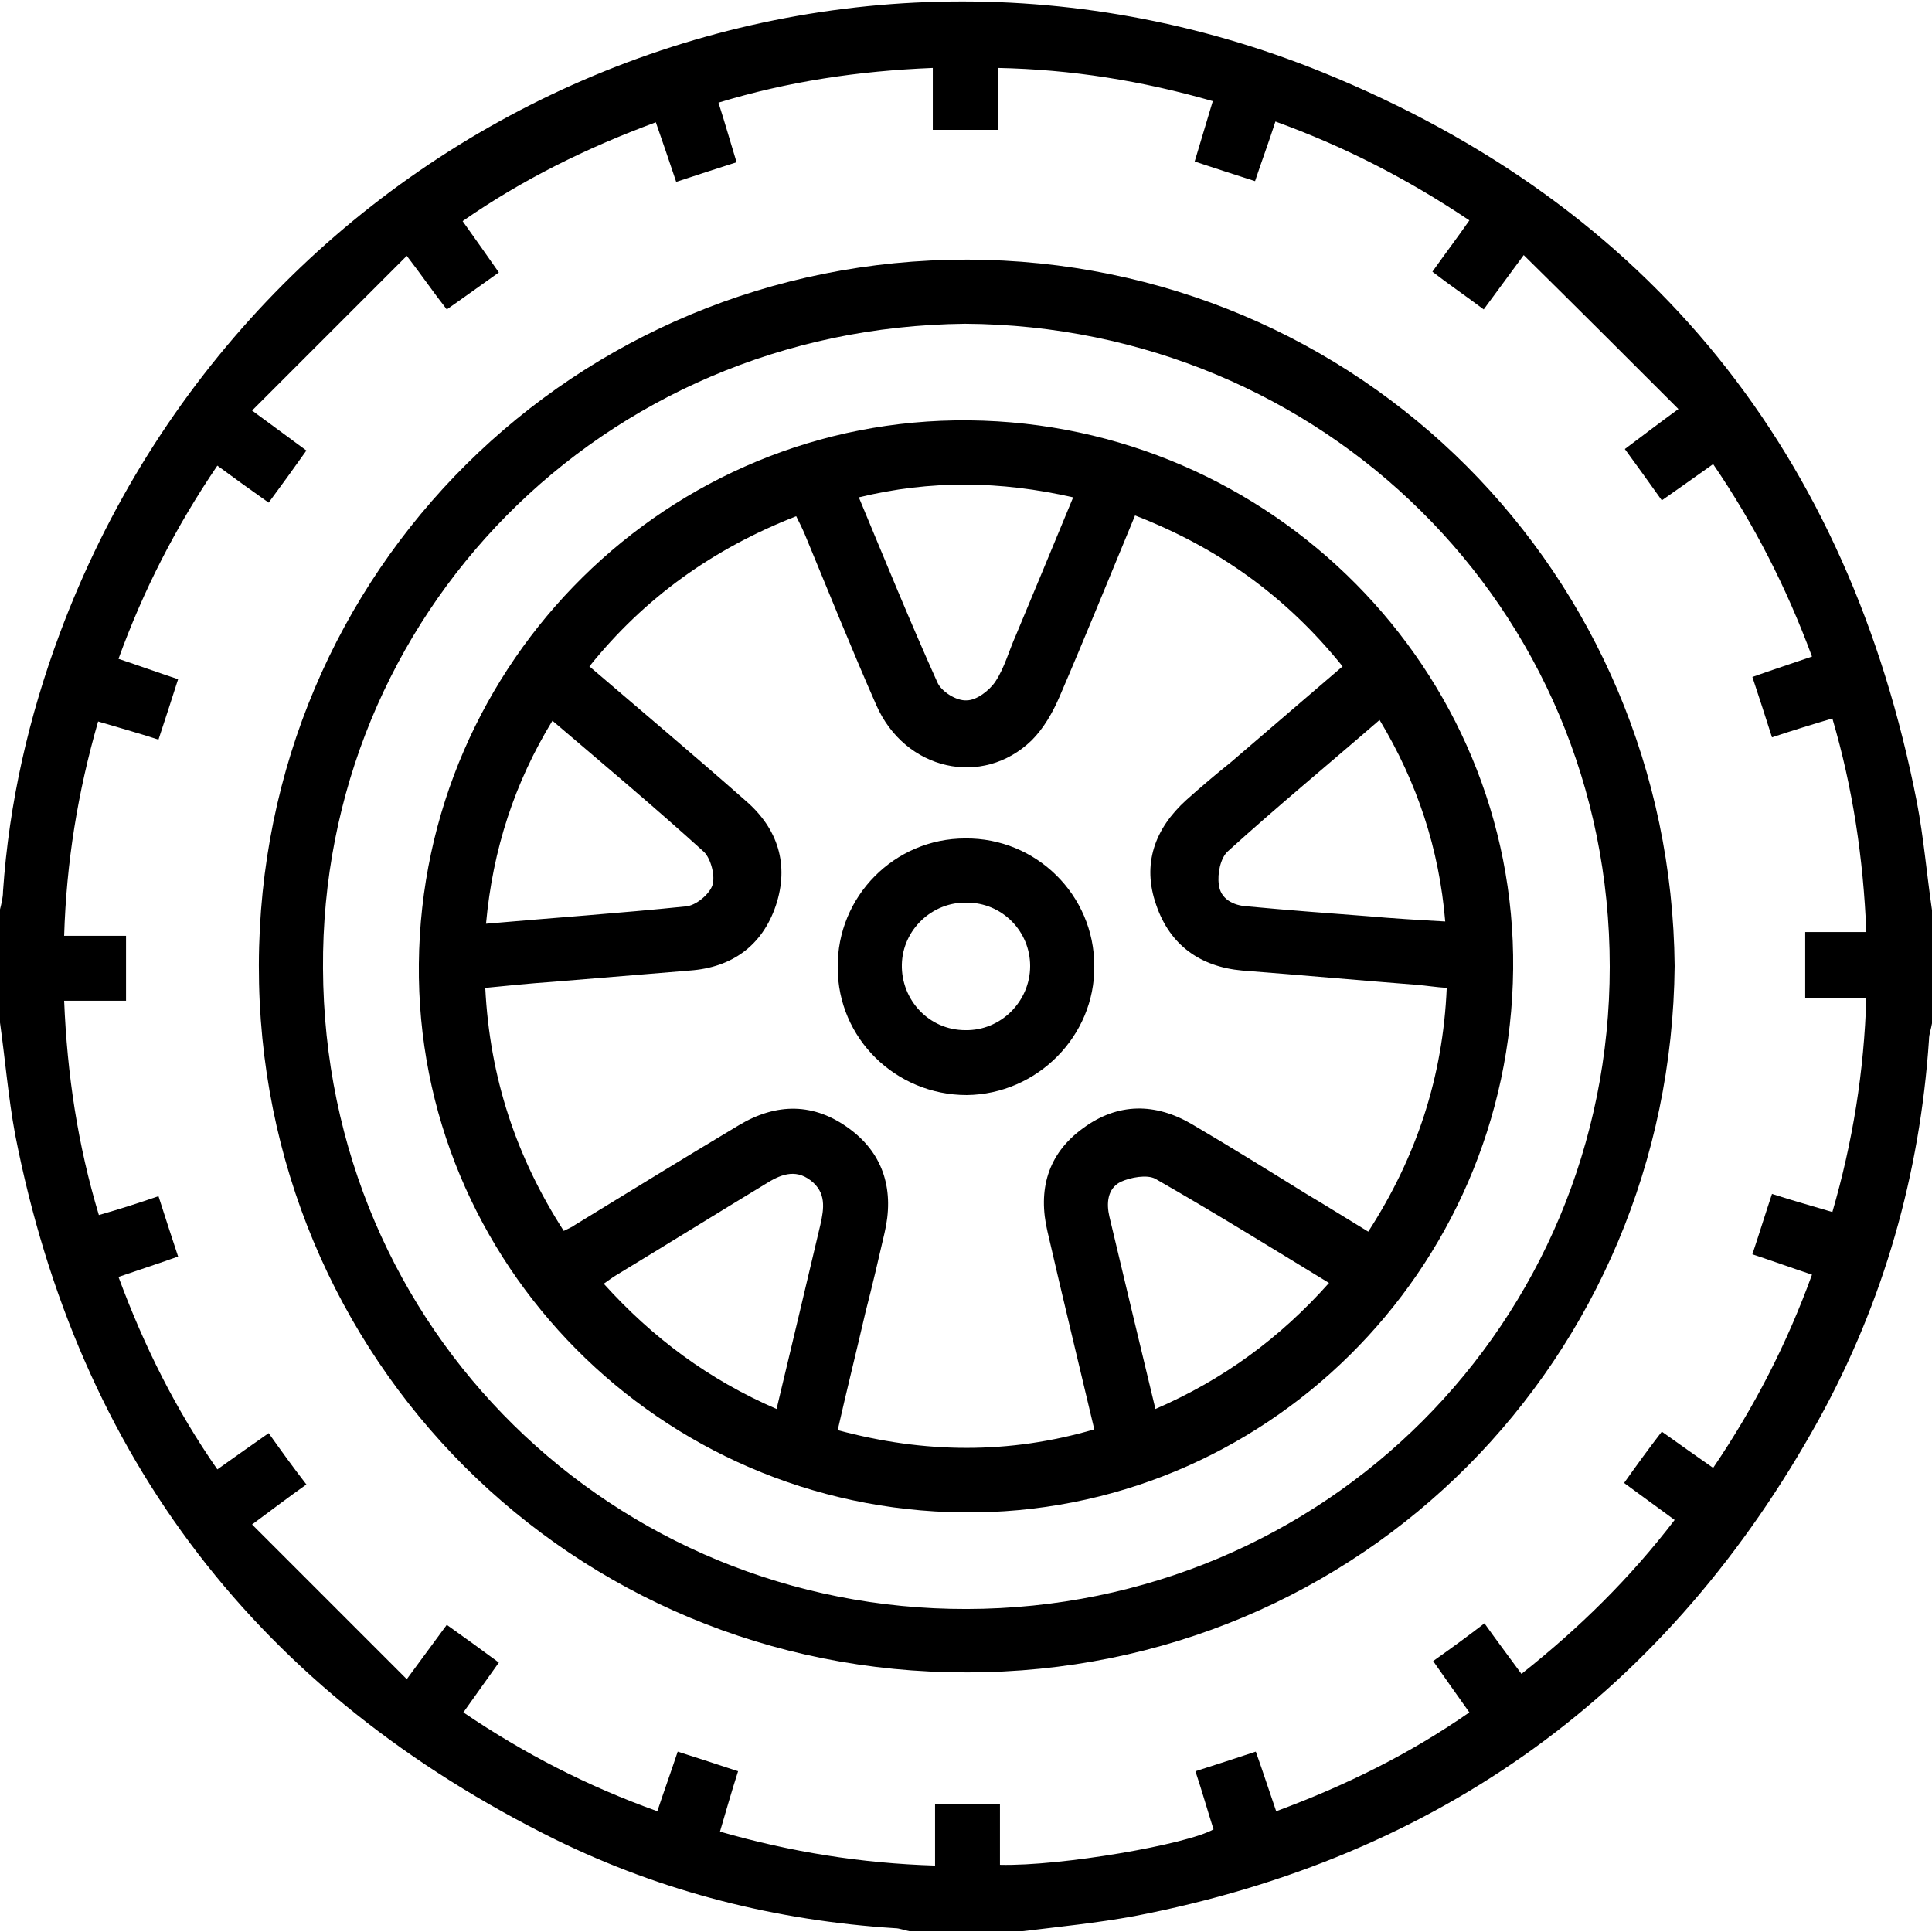 <?xml version="1.0" encoding="utf-8"?>
<!-- Generator: Adobe Illustrator 26.5.0, SVG Export Plug-In . SVG Version: 6.00 Build 0)  -->
<svg version="1.1" id="Layer_1" xmlns="http://www.w3.org/2000/svg" xmlns:xlink="http://www.w3.org/1999/xlink" x="0px" y="0px"
	 viewBox="0 0 256 256" style="enable-background:new 0 0 256 256;" xml:space="preserve">
<style type="text/css">
	.st0{display:none;}
	.st1{display:inline;}
</style>
<g>
	<path d="M0,135.5c0-5,0-10,0-15c0.2-0.8,0.4-1.6,0.4-2.4C1.2,106.4,3.8,95,7.9,84C33.1,16.3,108.3-17.6,175.3,9.6
		c43.5,17.7,69.7,50.6,78.7,96.7c0.9,4.7,1.3,9.5,2,14.3c0,5,0,10,0,15c-0.1,0.7-0.4,1.4-0.4,2.2c-1.2,17.8-6,34.7-14.6,50.3
		c-19.9,36-50.2,58-90.7,65.8c-4.9,0.9-9.9,1.4-14.8,2c-5,0-10,0-15,0c-0.6-0.1-1.3-0.4-1.9-0.4c-15.7-1-30.8-4.8-44.9-11.7
		C34.4,224.4,10.4,193.3,2,150.3C1.1,145.4,0.7,140.5,0,135.5z M61.4,226.9c8.1,5.5,16.5,9.8,25.7,13.1c0.9-2.7,1.8-5.2,2.7-7.9
		c2.8,0.9,5.3,1.7,8,2.6c-0.9,2.8-1.6,5.3-2.4,8c9.4,2.7,18.7,4.2,28.5,4.5c0-2.8,0-5.5,0-8.2c2.9,0,5.6,0,8.6,0c0,2.8,0,5.4,0,8.1
		c8.1,0.2,24.8-2.7,28.3-4.7c-0.8-2.5-1.5-5-2.4-7.7c2.8-0.9,5.3-1.7,8-2.6c1,2.8,1.8,5.3,2.7,7.9c9.2-3.4,17.7-7.6,25.6-13.1
		c-1.7-2.4-3.2-4.5-4.8-6.8c2.4-1.7,4.6-3.3,6.8-5c1.7,2.4,3.3,4.5,4.9,6.7c7.7-6.1,14.4-12.7,20.3-20.4c-2.3-1.7-4.4-3.2-6.7-4.9
		c1.7-2.4,3.3-4.6,5-6.8c2.4,1.7,4.5,3.2,6.8,4.8c5.5-8.1,9.8-16.5,13.1-25.6c-2.7-0.9-5.2-1.8-7.9-2.7c0.9-2.7,1.7-5.3,2.6-8
		c2.8,0.9,5.3,1.6,8,2.4c2.7-9.3,4.2-18.6,4.5-28.4c-2.8,0-5.5,0-8.1,0c0-3,0-5.7,0-8.7c2.8,0,5.4,0,8.1,0
		c-0.4-9.8-1.8-19.1-4.5-28.3c-2.7,0.8-5.3,1.6-8,2.5c-0.9-2.8-1.7-5.3-2.6-8c2.8-1,5.3-1.8,7.9-2.7c-3.4-9.2-7.7-17.6-13.1-25.5
		c-2.4,1.7-4.5,3.2-6.8,4.8c-1.7-2.4-3.3-4.6-4.9-6.8c2.4-1.8,4.5-3.4,7.1-5.3c-6.9-6.9-13.6-13.6-20.5-20.4c-2,2.7-3.6,4.9-5.3,7.2
		c-2.4-1.8-4.6-3.3-6.8-5c1.7-2.4,3.3-4.5,4.9-6.8c-8.2-5.5-16.6-9.8-25.7-13.1c-0.9,2.8-1.8,5.2-2.7,7.9c-2.8-0.9-5.3-1.7-8-2.6
		c0.8-2.7,1.6-5.3,2.4-8c-9.4-2.7-18.7-4.2-28.5-4.4c0,2.9,0,5.5,0,8.2c-2.9,0-5.6,0-8.6,0c0-2.8,0-5.5,0-8.2
		c-9.9,0.4-19.2,1.8-28.4,4.6c0.9,2.8,1.6,5.3,2.4,7.9c-2.8,0.9-5.3,1.7-8,2.6c-0.9-2.7-1.8-5.3-2.7-7.9
		c-9.2,3.4-17.7,7.6-25.6,13.1c1.7,2.4,3.2,4.5,4.8,6.8c-2.4,1.7-4.6,3.3-6.9,4.9c-1.8-2.3-3.3-4.5-5.3-7.1
		c-6.9,6.9-13.6,13.6-20.5,20.5c2.7,2,4.9,3.6,7.2,5.3c-1.7,2.4-3.3,4.6-5,6.9c-2.4-1.7-4.5-3.2-6.8-4.9
		c-5.5,8.1-9.8,16.5-13.1,25.6c2.7,0.9,5.2,1.8,7.9,2.7c-0.9,2.8-1.7,5.3-2.6,8c-2.8-0.9-5.3-1.6-8-2.4c-2.7,9.4-4.2,18.6-4.5,28.4
		c2.8,0,5.5,0,8.2,0c0,2.9,0,5.6,0,8.6c-2.8,0-5.5,0-8.2,0c0.4,9.8,1.8,19.1,4.6,28.4c2.8-0.8,5.3-1.6,7.9-2.5
		c0.9,2.8,1.7,5.3,2.6,8c-2.8,1-5.3,1.8-7.9,2.7c3.4,9.2,7.6,17.6,13.1,25.5c2.4-1.7,4.5-3.2,6.8-4.8c1.7,2.4,3.3,4.6,5,6.8
		c-2.4,1.7-4.5,3.3-7.2,5.3c6.9,6.9,13.6,13.6,20.5,20.5c2-2.7,3.6-4.9,5.3-7.2c2.4,1.7,4.6,3.3,6.9,5
		C64.6,222.4,63.1,224.5,61.4,226.9z"/>
	<path d="M221.9,128c-0.5,51.9-41.4,93.6-93.8,93.6c-52.3,0.1-93.9-41.6-93.8-93.7c0.1-52.4,42-93.5,93.8-93.5
		C180.2,34.5,221.4,76.1,221.9,128z M127.9,42.9c-48.3,0.5-85.4,38.8-85.1,85.4c0.2,48.1,38.7,85,85.3,84.9
		c47.5-0.1,85.2-38,85.2-85.1C213.3,80.4,175.1,43.2,127.9,42.9z"/>
	<path d="M55.5,127.7c0.4-40.1,33.1-72.4,72.9-72c40.1,0.4,72.5,33.1,72.1,72.7c-0.4,40.1-33.1,72.4-72.9,72
		C87.5,200,55.1,167.4,55.5,127.7z M150.4,68.3c-3.4,8.2-6.6,16.1-10,24c-0.9,2.1-2.1,4.2-3.7,5.8c-6.5,6.3-16.8,4-20.6-4.7
		c-3.3-7.5-6.4-15.2-9.5-22.7c-0.3-0.7-0.7-1.5-1.1-2.3c-11,4.3-20.1,10.8-27.4,19.9c7,6,13.9,11.8,20.7,17.8
		c4.3,3.7,5.8,8.5,4,13.9c-1.8,5.3-5.8,8.2-11.4,8.6c-6.1,0.5-12.1,1-18.2,1.5c-2.9,0.2-5.9,0.5-8.9,0.8
		c0.6,11.9,4.1,22.4,10.4,32.2c0.6-0.3,1.1-0.5,1.5-0.8c7.2-4.4,14.5-8.9,21.7-13.2c5-3,10-3,14.7,0.5c4.6,3.4,5.9,8.3,4.6,13.8
		c-0.8,3.5-1.6,6.9-2.5,10.4c-1.2,5.2-2.5,10.4-3.7,15.7c11.5,3.1,22.7,3.2,34-0.1c-2.1-8.9-4.2-17.5-6.2-26.2
		c-1.3-5.5,0-10.3,4.7-13.7c4.6-3.4,9.6-3.4,14.5-0.5c5.1,3,10.1,6.1,15.1,9.2c2.7,1.6,5.4,3.3,8.2,5c6.4-9.9,9.9-20.5,10.4-32.3
		c-1.5-0.1-2.7-0.3-3.9-0.4c-7.7-0.6-15.4-1.3-23.2-1.9c-5.6-0.5-9.6-3.4-11.4-8.7c-1.9-5.4-0.2-10.1,4-13.9c1.9-1.7,3.9-3.4,5.9-5
		c4.9-4.2,9.8-8.4,14.8-12.7C170.5,79.1,161.5,72.6,150.4,68.3z M142.2,65.9c-9.7-2.2-18.9-2.3-28.4,0c3.5,8.4,6.8,16.5,10.4,24.5
		c0.5,1.2,2.5,2.5,3.9,2.4c1.3,0,3-1.3,3.8-2.5c1.2-1.8,1.8-4.1,2.7-6.1C137.1,78.2,139.6,72.2,142.2,65.9z M153.1,186.7
		c9-3.9,16.5-9.4,23-16.7c-7.7-4.7-15.3-9.4-23-13.8c-1.1-0.6-3.3-0.2-4.6,0.4c-1.8,0.9-1.9,2.9-1.5,4.6
		C149,169.6,151,178,153.1,186.7z M64.4,122.4c9.1-0.8,17.8-1.4,26.5-2.3c1.3-0.1,3.1-1.6,3.5-2.8c0.4-1.2-0.2-3.5-1.1-4.4
		c-6.5-5.9-13.3-11.6-20.1-17.4C68.2,103.7,65.3,112.5,64.4,122.4z M102.9,186.7c2-8.3,3.9-16.4,5.8-24.4c0.5-2.2,0.8-4.3-1.3-5.9
		c-2.1-1.6-4.1-0.7-6,0.5c-6.6,4-13.2,8.1-19.8,12.1c-0.5,0.3-1,0.7-1.6,1.1C86.5,177.3,93.9,182.8,102.9,186.7z M182.8,95.4
		c-6.8,5.9-13.6,11.5-20.1,17.4c-1,0.9-1.4,3-1.2,4.4c0.2,1.9,1.9,2.8,3.8,2.9c5.3,0.5,10.6,0.9,15.9,1.3c3.4,0.3,6.7,0.5,10.3,0.7
		C190.7,112.5,187.8,103.7,182.8,95.4z"/>
	<path d="M127.9,111.1c9.4-0.1,17.1,7.5,17.1,16.9c0.1,9.3-7.6,17-16.9,17.1c-9.4,0-17.1-7.5-17.1-16.9
		C110.9,118.8,118.5,111.1,127.9,111.1z M128.1,119.6c-4.6-0.1-8.5,3.6-8.6,8.2c-0.1,4.7,3.6,8.7,8.4,8.7c4.7,0.1,8.6-3.8,8.6-8.5
		C136.5,123.4,132.8,119.6,128.1,119.6z"/>
</g>
<g class="st0">
	<path class="st1" d="M0,145.6c0-5.3,0-10.7,0-16c0.5-3.5,0.9-7.1,1.4-10.6c6.6-40.9,27.8-72,63.6-92.6
		c35.2-20.2,72.4-21.5,110.3-8.2c19.2,6.7,36,17.2,49.5,32.6c16.1,18.5,24.8,40.4,29.2,64.2c0.9,5,1.4,10,2,15.1
		c0,5.2,0,10.3,0,15.5c-0.2,0.8-0.4,1.6-0.5,2.4c-0.6,4.5-0.9,9-1.8,13.4c-5.9,30.2-20.7,55.2-44.3,75c-7.9,6.7-17,10-27.3,10.1
		c-36.2,0.1-72.3,0.1-108.5,0c-9.6,0-18.4-2.9-25.9-9C23.1,217.3,7.7,191.5,2,160.1C1.1,155.3,0.7,150.4,0,145.6z M197.3,114.9
		c1.7-2.9,4.2-3.7,7.1-3.9c3.9-0.2,7.8-0.7,11.7-1c2.2-0.2,2.8-1.1,1.9-3.1c-0.6-1.4-1.1-3-1.7-4.4c-3.9-9.7-9.3-18.6-16.2-26.5
		c-2.6-2.9-3.8-6.2-2.8-10.1c0.2-0.8-0.4-2-1.1-2.6c-7-6.4-15-11.2-23.8-14.9c-22.8-9.7-46.1-12.6-70.3-6.1c-3.6,1-7.1,2.4-10.7,3.4
		c-2.3,0.7-4.1-0.3-4.8-2.4c-0.6-1.9,0.3-3.7,2.3-4.6c0.5-0.2,0.9-0.4,1.4-0.5c34.8-12.5,67.8-7.5,99.2,10.8
		c4.2,2.4,7.9,5.7,12.1,8.7c2.3-4,4.5-8,6.9-12.1c-7.9-6.8-16.5-12-25.9-16.1c-29.4-12.9-59.6-16.1-90.6-6.7
		C77.3,27.1,63.9,34.4,52,44.3c-0.6,0.5-1.4,1.7-1.2,2.3c1.6,4.1,3.5,8.2,5.4,12.5c1.2-1,2.2-2,3.2-2.8c4.7-3.4,9.4-6.9,14.2-10.1
		c2.1-1.4,4.3-0.8,5.4,1.1c1.1,1.8,0.5,3.9-1.4,5.2c-0.5,0.4-1.2,0.6-1.7,1.1c-5.2,3.9-10.3,7.9-15.4,11.9c-0.6,0.5-1.3,1.3-1.3,2
		c0.2,3.8-1.7,6.6-4,9.3c-7.6,8.9-13.3,18.9-17.1,30c-0.9,2.7-0.6,3.1,2.3,3.4c4.2,0.4,8.5,0.6,12.7,1.2c1.8,0.3,3.7,1.1,5,2.3
		c1.2,1.1,1.9,1.1,3.2,0.7c6.7-2.2,13.5-4.2,20.2-6.6c26.2-9.1,52.7-10.9,79.6-4.1c3.9,1,5.5,2.6,4.8,5.1c-0.7,2.5-2.7,3.2-6.6,2.2
		c-20-5-40.1-5.5-60.1-0.4c-12.7,3.3-25.1,7.7-37.7,11.6c-3.4,1.1-3.6,1.3-3.5,5.2c0.8,0,1.6,0,2.4,0c8.1,0,16.2,0,24.2,0
		c0.9,0,1.9,0,2.7,0.2c1.9,0.5,2.8,1.8,2.7,3.7c-0.1,1.9-1.1,3.1-3,3.5c-0.8,0.1-1.7,0.1-2.5,0.1c-8.8,0-17.7,0.1-26.5,0
		c-1.9,0-2.8,0.5-2.9,2.4c0,0.8-0.3,1.6-0.5,2.5c0.7,0.2,1.3,0.4,1.8,0.4c10.3,1.5,20.6,3,30.9,4.4c2.7,0.4,4.8,1.6,6.5,3.8
		c3.8,4.9,7.6,9.7,11.4,14.6c1.5,2,3.3,2.8,5.8,2.8c11.3-0.1,22.7-0.1,34,0c2.6,0,4.4-0.8,6-2.9c3.7-4.9,7.6-9.7,11.4-14.6
		c1.6-2.1,3.6-3.3,6.3-3.7c6.8-0.9,13.7-1.9,20.5-2.9c4.1-0.6,8.1-1.2,12.2-1.8c-0.4-5-0.4-5-4.9-5c-7.3,0-14.7,0-22,0
		c-1.9,0-3.8,0.1-5.7-0.1c-1.9-0.2-3-1.5-3.1-3.3c-0.1-2,0.8-3.4,2.8-3.8c0.8-0.2,1.7-0.2,2.5-0.2c8.3,0,16.7,0,25,0
		c0.9,0,1.7-0.1,2.5-0.1c0.3-3.2-1.1-4.5-3.9-5.3c-6-1.7-11.9-3.7-17.8-5.7c-2.9-1-3.9-4-2.1-6.1c1.4-1.5,3-1.5,4.8-0.9
		C185.4,111.1,191.3,112.9,197.3,114.9z M138.4,203.2c1.2-10.1,2.3-20,3.4-30c-9.3,0-18.4,0-27.6,0c0.3,2.3,0.6,4.3,0.7,6.4
		c0.2,2.3-1.2,4-3.3,4.3c-2,0.3-3.8-1.2-4.1-3.4c-0.3-2.1-0.4-4.2-0.8-6.2c-0.2-0.9-1-1.7-1.7-2.3c-1.6-1.4-3.6-2.5-4.9-4.1
		c-3.9-4.7-7.5-9.6-11.3-14.3c-0.7-0.9-1.9-1.7-3-1.9c-10.5-1.6-21.1-3.1-31.6-4.5c-0.6-0.1-1.4,0.2-2,0.5c-1.9,0.7-3.7,1.8-5.6,2.2
		c-3.3,0.6-6.6,0.9-9.9,1.2c-2,0.2-2.7,0.9-2.3,3.1c4,21.8,14.2,40.1,30.7,55c4.4,3.9,9.4,6.8,15.2,7.5c4.3,0.5,8.6,0.5,13,0.5
		c7.3,0,5.9,0.9,8.2-5.9c1.5-4.3,3.4-7.8,8.8-8c-0.1-1.1-0.2-2-0.3-2.9c-0.1-1-0.2-2-0.3-3c-0.2-3,0.9-4.7,3.3-4.9
		c2.4-0.2,3.8,1.2,4.2,4.2c0.3,2.1,0.5,4.3,0.7,6.4c2.3,0,4.4,0,6.7,0c0-1.4,0-2.6,0-3.7c0-2.6-0.1-5.2,0.1-7.7
		c0.1-2.2,1.5-3.4,3.6-3.4c2.1,0,3.5,1.2,3.7,3.3c0.2,2,0.1,4,0.1,6c0,1.9,0,3.7,0,5.7C134.2,203.2,136.2,203.2,138.4,203.2z
		 M30.3,208.2c6,8.4,12.9,15.6,20.7,22.2c6.7,5.7,14.4,8.6,23.1,8.6c36,0,72,0.1,108,0c8.6,0,16.5-2.6,22.8-8.6
		c6.3-5.9,12.1-12.3,18.1-18.6c1-1,1.8-2.3,2.7-3.6c-4.8-3.7-9.3-7.2-13.4-10.4c-5.6,5.9-11,11.7-16.6,17.2c-3.9,3.9-8.7,6.4-14,8
		c-8.3,2.6-16.8,1.8-25.3,1.4c-3.3-0.1-5.7-2.5-7-5.7c-0.8-1.9-1.5-3.9-2.1-5.9c-0.5-1.7-1.4-2.1-3.1-2.1c-8.9,0.1-17.8,0-26.7,0
		c-2.7,0-5.8-0.7-7.8,0.5c-1.7,1.1-1.9,4.4-2.9,6.7c-1.7,4.2-4.7,6.6-9.3,6.7c-4.8,0.1-9.7,0.1-14.5-0.1c-5.1-0.2-10-1.5-14.6-3.9
		c-8.9-4.6-15.2-12-21.4-19.6c-1-1.2-1.9-2.4-2.9-3.7C39.4,201.1,34.9,204.6,30.3,208.2z M146,203.3c5.2,0.2,7.4,3.5,8.6,7.8
		c0.4,1.3,1,2.5,1.3,3.8c0.5,1.7,1.5,2.4,3.3,2.4c4.2-0.1,8.5,0,12.7-0.1c7-0.2,13.2-2.7,18.4-7.3c17-15,27.5-33.6,31.5-55.9
		c0.3-1.8-0.2-2.7-2.1-2.8c-3.2-0.3-6.5-0.5-9.7-1.2c-2-0.4-3.8-1.5-5.7-2.2c-0.7-0.3-1.5-0.6-2.2-0.5c-10.3,1.4-20.6,2.8-30.9,4.4
		c-1.3,0.2-2.8,1.1-3.7,2.1c-3.8,4.6-7.3,9.5-11.2,14.1c-1.4,1.7-3.3,3.1-5.2,4.1c-1.6,0.8-2,1.7-2.2,3.1c-0.5,4.6-1,9.3-1.6,13.9
		C147,193.7,146.5,198.4,146,203.3z M204.6,118.6c1.8,7.7,3.5,15.2,5.3,22.6c0.1,0.6,1,1.2,1.6,1.3c3.5,0.5,6.9,0.8,10.4,1.4
		c5.3,0.9,8.6,5.3,7.4,10.5c-1.7,7.2-3.5,14.4-6,21.3c-1.8,5.3-4.7,10.2-7.2,15.5c4.5,3.5,9,7,13.8,10.7
		c16.1-26.2,21.8-54.1,16.9-84c-4.2-25.5-13.8-48.5-32.5-67.3c-3,5.3-5.7,10.3-8.7,15.2c-1.4,2.3-1,3.8,0.6,5.7
		c8.3,9.6,14.5,20.5,18.7,32.5c2.7,7.6-0.7,12.8-8.8,13.5C212.4,117.8,208.7,118.2,204.6,118.6z M51.9,118.6
		c-4.4-0.4-8.6-0.7-12.7-1.2c-7.5-0.8-10.7-6-8.2-13.1C35.3,92.1,41.6,81,50,71.2c0.8-1,1.8-2.7,1.5-3.6c-2.1-5.5-4.6-11-7-16.5
		C-0.9,94.2-1.4,161.1,26.3,201.8c4.6-3.6,9.2-7.1,13.8-10.7c-0.3-0.6-0.5-0.9-0.7-1.3c-6.4-10.9-10.6-22.6-12.7-35
		c-1-5.6,2-10,7.6-10.9c3.5-0.5,7.1-0.8,10.6-1.4c0.7-0.1,1.6-0.9,1.7-1.5C48.4,133.7,50.1,126.3,51.9,118.6z"/>
	<path class="st1" d="M128,114.9c11.7,0,21.3,9.5,21.4,21.2c0.1,11.7-9.6,21.5-21.4,21.5c-11.8,0-21.5-9.7-21.4-21.5
		C106.7,124.4,116.2,114.9,128,114.9z M128.2,122.4c-7.6-0.1-13.9,6-14.1,13.6c-0.2,7.5,6,14,13.6,14.1c7.7,0.1,14.1-6,14.2-13.7
		C142,128.8,135.8,122.5,128.2,122.4z"/>
</g>
<g class="st0">
	<path class="st1" d="M53.5,165.2c0-2.8,0-5.3,0-8.3c-1.3,0-2.7,0-4,0c-6.9-0.2-12.3-5.5-12.4-12.3c0-6.9,5.4-12.3,12.4-12.5
		c1.3,0,2.5,0,4.1,0c0-2.8,0.1-5.4-0.1-7.9c0-0.6-0.8-1.4-1.4-1.8c-4.5-2.6-6.8-6.4-6.8-11.6c0-10.7,0-21.3,0-32
		c0-5,2.2-8.7,6.5-11.2c2.4-1.4,2.5-5.4,0.2-7c-10.1-7.1-15.2-16.8-14.9-29.2C37.7,15,51.7,0.9,68.2,0c17-0.8,32.2,11.2,34.6,27.6
		c2,13.9-3.1,24.9-14.5,33c-2.3,1.7-2.2,5.6,0.3,7c4.1,2.4,6.4,6,6.4,10.8c0.1,11,0.1,22,0,33c0,4.9-2.3,8.6-6.6,10.8
		c-1.3,0.7-1.7,1.4-1.6,2.8c0.1,2.2,0,4.5,0,7c1.6,0,3,0,4.4,0c6.7,0.2,12.1,5.6,12.1,12.3c0,6.7-5.3,12.2-12,12.4
		c-1.4,0.1-2.7,0-4.3,0c0,2.7,0,5.3,0,8.3c1.3,0,2.8,0,4.2,0c6.7,0.2,12.1,5.6,12.1,12.3c0,6.7-5.3,12.2-12,12.4
		c-1.4,0.1-2.9,0-4.3,0c-0.6,2.8-0.2,4.5,2.3,6.2c13.1,9.2,17.6,26.3,10.9,40.8c-6.7,14.4-22.8,22-38.3,18
		c-15.2-3.9-25.7-18.4-24.6-34.2c0.7-10.2,5.3-18.4,13.6-24.4c2.3-1.7,3.6-3.3,2.5-6.4c-1.2,0-2.6,0-4.1,0
		c-6.7-0.2-12.1-5.6-12.1-12.3c0-6.8,5.3-12.3,12.2-12.5C50.7,165.1,52.1,165.2,53.5,165.2z M78.4,66c0-1.5,0.1-2.8,0-4.1
		c-0.5-3.7,0.7-5.8,4.3-7.7c8.7-4.5,13.5-14.8,12.1-24.1C93.2,19.6,86.2,11.6,76.2,9c-9.5-2.4-19.7,1.2-25.7,9
		c-9.4,12.3-5.3,30,8.7,37.1c2.2,1.1,3,2.3,2.8,4.6c-0.2,2,0,4.1,0,6.2C67.5,66,72.8,66,78.4,66z M61.9,190c0,1.6-0.1,3.1,0,4.5
		c0.4,3.4-0.6,5.3-3.9,7.1c-9,5-13.3,13.1-12.5,23.4c0.8,10.1,6.3,17.4,15.8,21c9.6,3.7,18.5,1.8,26-5.3c12.4-11.7,9.3-32-6.1-39.8
		c-2.3-1.2-3.2-2.4-2.9-4.8c0.2-2,0-4,0-6.1C72.8,190,67.6,190,61.9,190z M86.7,95c0-5.2,0-10.5,0-15.7c0-3.4-1.5-5-4.8-5
		c-7.8,0-15.7,0-23.5,0c-3.2,0-4.7,1.6-4.7,4.8c0,10.6,0,21.2,0,31.7c0,3.2,1.6,4.7,4.8,4.7c7.7,0,15.5,0,23.2,0c3.5,0,5-1.5,5-5.1
		C86.7,105.4,86.7,100.2,86.7,95z M70.2,148.6c6.5,0,13.1,0,19.6,0c3.3,0,5.1-1.6,5.2-4.1c0-2.6-1.9-4.1-5.1-4.1
		c-13.1,0-26.1,0-39.2,0c-3.3,0-5.1,1.5-5.1,4.1c0,2.6,1.9,4.1,5.1,4.1C57.1,148.7,63.6,148.6,70.2,148.6z M70,181.7
		c6.5,0,13.1,0,19.6,0c3.4,0,5.4-1.6,5.3-4.2c-0.1-2.6-1.9-4-5.2-4c-13,0-26,0-39,0c-3.4,0-5.4,1.6-5.3,4.2c0.1,2.6,1.9,4,5.2,4
		C57.1,181.7,63.6,181.7,70,181.7z M62.1,123.9c0,2.8,0,5.4,0,8c5.5,0,10.9,0,16.2,0c0-2.8,0-5.4,0-8
		C72.8,123.9,67.6,123.9,62.1,123.9z M62,164.9c5.4,0,10.8,0,16.3,0c0-2.7,0-5.3,0-7.8c-5.5,0-10.9,0-16.3,0
		C62,159.8,62,162.2,62,164.9z"/>
	<path class="st1" d="M185.3,0c15,0,27.8,9.5,32.1,23.2c4.3,13.8-1,28.9-12.9,37.1c-3.2,2.2-3,5.7,0.2,7.7c3.8,2.4,5.9,5.8,5.9,10.3
		c0.1,26.3,0.1,52.6,0,79c0,4.7-2.3,8.3-6.4,10.4c-1.5,0.8-1.8,1.7-1.8,3.2c0.1,7.1,0.1,14.1,0,21.2c0,1.7,0.6,2.7,2,3.7
		c11.4,8.3,16.5,19.6,13.9,33.4c-2.6,13.6-11.2,22.4-24.7,25.9c-15.2,3.9-31.1-4-37.7-18.3c-6.6-14.4-2.1-31.5,10.9-40.6
		c2-1.4,2.7-2.8,2.6-5.2c-0.2-6.8-0.1-13.6,0-20.4c0-1.5-0.4-2.2-1.8-2.9c-4.3-2.3-6.5-6.1-6.5-10.9c0-26.1,0-52.1,0-78.2
		c0-4.8,2.3-8.4,6.3-10.8c2.6-1.6,2.7-5.4,0.3-7.2c-11.7-8.4-16.9-19.7-14.2-33.8c2.7-13.8,11.6-22.4,25.3-26
		c1.2-0.3,2.5-0.5,3.8-0.6C183.7,0,184.8,0,185.3,0z M202.3,117.7c0-12.7,0-25.5,0-38.2c0-3.7-1.4-5.2-5.1-5.2c-7.6,0-15.1,0-22.7,0
		c-3.7,0-5.2,1.4-5.2,5.1c0,25.5,0,50.9,0,76.4c0,3.7,1.4,5.2,5.1,5.2c7.4,0,14.8,0,22.2,0c4.4,0,5.7-1.3,5.7-5.7
		C202.3,142.8,202.3,130.3,202.3,117.7z M177.6,169.4c0,8.8-0.1,17.4,0.1,26c0.1,2.9-0.7,4.5-3.4,5.9c-11.4,5.9-16.1,19.3-11.3,31.1
		c4.8,11.7,17.8,18,29.9,14.4c9.8-2.9,16.8-11.4,17.7-21.6c0.9-9.8-4.4-19.6-13.5-24.2c-2.4-1.2-3.1-2.5-3-5
		c0.2-5.5,0.1-11,0.1-16.5c0-3.3,0-6.6,0-10.1C188.5,169.4,183.2,169.4,177.6,169.4z M194.1,66c0-1.6,0.2-3.1,0-4.5
		c-0.4-3.4,0.6-5.3,3.9-7.1c11.4-6.1,15.7-20.2,10.3-31.8c-5.5-11.7-19-17.4-31-12.7c-9.7,3.7-15.3,11-16.1,21.4
		c-0.8,10.7,4.1,18.8,13.5,23.8c2.3,1.2,3.1,2.4,2.9,4.9c-0.2,2,0,4,0,6.1C183.2,66,188.4,66,194.1,66z"/>
	<path class="st1" d="M70.3,49.5c-9.1,0-16.6-7.4-16.6-16.5c0-9.1,7.4-16.6,16.5-16.5c9,0,16.4,7.4,16.5,16.3
		C86.8,42,79.4,49.5,70.3,49.5z M78.4,32.9c-0.1-4.5-3.8-8.2-8.3-8.1c-4.5,0-8.2,3.8-8.2,8.2c0,4.6,3.9,8.4,8.4,8.3
		C74.8,41.2,78.5,37.4,78.4,32.9z"/>
	<path class="st1" d="M86.7,222.8c0.1,9.1-7.4,16.6-16.5,16.6c-9.1,0-16.6-7.4-16.6-16.5c0-9,7.3-16.4,16.3-16.5
		C79.1,206.4,86.6,213.7,86.7,222.8z M78.4,223c0-4.5-3.7-8.2-8.1-8.3c-4.5-0.1-8.3,3.6-8.4,8.1c-0.1,4.6,3.7,8.4,8.3,8.4
		C74.7,231.2,78.4,227.5,78.4,223z"/>
	<path class="st1" d="M62.1,82.7c5.5,0,10.8,0,16.2,0c0,2.6,0,5.2,0,7.9c-5.3,0-10.6,0-16.2,0C62.1,88.1,62.1,85.5,62.1,82.7z"/>
	<path class="st1" d="M78.3,99.3c0,2.7,0,5.3,0,7.9c-5.4,0-10.7,0-16.2,0c0-2.5,0-5.1,0-7.9C67.4,99.3,72.8,99.3,78.3,99.3z"/>
	<path class="st1" d="M202.3,223c0,9.1-7.5,16.5-16.7,16.4c-9.1-0.1-16.4-7.6-16.4-16.7c0.1-9,7.5-16.3,16.5-16.3
		C194.9,206.5,202.4,213.9,202.3,223z M185.8,231.2c4.5,0,8.2-3.7,8.3-8.1c0.1-4.5-3.6-8.3-8.1-8.4c-4.6-0.1-8.4,3.7-8.4,8.3
		C177.6,227.5,181.3,231.2,185.8,231.2z"/>
	<path class="st1" d="M202.3,33c0,9.1-7.4,16.6-16.5,16.6c-9.1,0-16.5-7.5-16.5-16.6c0-9,7.4-16.4,16.4-16.5
		C194.8,16.5,202.3,23.8,202.3,33z M194.1,33c0-4.5-3.7-8.2-8.2-8.2c-4.5,0-8.2,3.7-8.3,8.2c0,4.6,3.8,8.4,8.4,8.3
		C190.4,41.2,194.1,37.5,194.1,33z"/>
</g>
<g class="st0">
	<path class="st1" d="M0,123c0.7-4.7,1.1-9.4,2-14.1C10.4,66.7,34,36.2,72.7,17.6c20-9.7,41.4-12.9,63.5-11c3.3,0.3,6.6,0.7,9.9,1.4
		c2.3,0.5,3.8,0.1,5.4-1.7c3.9-4.4,9-6.5,14.9-6.2c1.9,0.1,3.9,0.4,5.6,1.1c7.1,3.1,14.1,6.4,21,9.7c2.6,1.2,3.3,3.5,2.1,5.5
		c-1.1,1.9-3.3,2.4-5.7,1c-1.5-0.9-2.3-0.8-3.6,0.5c-6.1,6.2-12.2,12.3-18.3,18.4c-3.8,3.8-3,8.2,1.7,10.5
		c17.8,8.7,31.1,22,39.9,39.8c2.3,4.8,6.8,5.6,10.5,1.9c6.6-6.6,13.2-13.2,20.2-20.2c-3.5-5.3-6.9-10.7-10.7-15.8
		c-6.6-9-14.4-16.8-23.1-23.8c-0.9-0.7-2.1-1.6-2.2-2.5c-0.1-1.4,0.2-3.2,1.1-4.2c1.3-1.5,3.2-1.2,4.7,0c3.6,3,7.2,5.9,10.6,9.2
		c15.2,14.6,26.6,31.7,34.1,51.4c3.2,8.5,1.8,15.9-4.8,22.1c-1.8,1.7-1.9,3.3-1.5,5.5c4.9,29.7,0.2,57.9-15.2,83.7
		c-20.6,34.5-51.1,54.8-91,60.9c-2.9,0.5-5.9,0.8-8.9,1.1c-5.2,0-10.3,0-15.5,0c-4.9-0.7-9.7-1.1-14.6-2
		C55.3,245.7,16,209.4,4,162.5c-0.8-3.1,0-5,2.3-5.7c2.4-0.7,4.1,0.6,5,3.9c5.7,21.5,16.5,39.9,32.6,55.2
		c20.2,19.1,44.1,30.1,71.9,32.1c49.1,3.5,93.2-21.8,114.9-66c10.6-21.6,13.8-44.5,10.3-68.3c0-0.3-0.1-0.6-0.2-1.1
		c-3.1,0.7-6.1,0.8-8.9-0.9c-2.7-1.7-4.2-4.2-4.6-7.3c-4-1.4-5.3-3.1-4.3-5.6c0.9-2.3,3.1-2.8,6.1-1.4c4.2-3.5,4.5-4.9,1.7-9.9
		c-2.1,2.2-4,4.4-6,6.5c-7.2,7.1-17.8,5.5-22.2-3.6c-8.1-16.5-20.4-28.8-36.9-36.9c-9.1-4.5-10.7-15-3.5-22.3c2-2.1,4.3-3.9,6.5-6
		c-5-2.6-5.7-2.4-9.3,0.7c-1.2,1.1-2.8,2.2-4.3,2.4c-2.1,0.3-2.9,1.4-3.8,3c-4.7,8.3-9.5,16.5-14.2,24.7c-1.4,2.4-3.1,3.1-5.1,2.2
		c-2.2-1-2.9-3.2-1.5-5.7c2.9-5.1,5.9-10.2,8.8-15.4c1.9-3.2,3.8-6.5,5.6-9.7c0.3-0.6,0.5-1.7,0.2-2.1c-2.3-3-2.5-6.4-1.4-10.7
		c-8-0.3-15.7-1-23.4-0.7C90.6,15,64.9,25.9,43.6,46.4c-20,19.2-31.9,42.7-35.1,70.3c-0.9,7.7-0.5,15.6-0.6,23.4
		c0,0.7,0.1,1.5,0.1,2.2c0,2.4-1.4,4-3.4,4.1c-2.2,0.2-3.8-1.4-4-3.8c-0.2-1.4-0.3-2.8-0.5-4.2C0,133.3,0,128.2,0,123z M180.7,12.7
		c-4.3-1.7-7.9-3.3-11.6-4.6c-3.5-1.3-7.1-1-10,1.3c-3,2.4-5.6,5.1-8.2,8c-0.5,0.6-0.4,2.3,0.2,3c0.4,0.5,1.9,0.3,2.8,0.1
		c0.6-0.1,1-0.8,1.5-1.3c3.6-3.4,7.7-4.3,12.4-2.7c1.7,0.6,3.4,1.4,5.1,2c0.6,0.2,1.5,0.2,1.9-0.2C176.8,16.6,178.5,14.9,180.7,12.7
		z M243.3,75.1c-1.6,1.8-2.7,3.3-4,4.3c-2.1,1.6-2.2,3.2-1.1,5.5c3.1,6.1,3,11.8-2.4,16.8c-0.6,0.6-0.8,2.5-0.3,3.2
		c0.8,1.3,2.3,1,3.4-0.1c2.3-2.3,4.7-4.5,6.8-6.9c2.3-2.6,3.4-5.9,2.5-9.3C247,84.2,245.2,80.1,243.3,75.1z"/>
	<path class="st1" d="M59.2,131.2c0.2-37.4,31.4-67.2,68.9-65.6c34.2,1.5,62.2,30.4,62.4,64.4c0,2.1-0.4,3.8-2.6,4.6
		c-2.7,0.9-4.9-0.9-4.9-4.2c-0.2-10.3-2.9-19.9-8.1-28.8c-12.4-21.2-36.8-32.1-61.1-27.5c-23.6,4.5-42.5,24.1-46.2,48
		c-5.7,37.1,24.8,70.2,62.1,66.7c24.6-2.3,41.2-15.9,50.1-38.9c0.2-0.6,0.4-1.3,0.7-1.9c0.9-1.9,2.4-2.7,4.5-2.1
		c2.1,0.6,2.8,2.2,2.5,4.3c-0.1,0.7-0.4,1.4-0.6,2.2c-9.6,28.1-37.5,46.4-67.2,44.1C90,194,65.5,171.6,60.5,142.3
		C59.8,138.6,59.6,134.9,59.2,131.2z"/>
	<path class="st1" d="M106,130.9c0-10.4,8.6-18.9,19-18.9c10.3,0,18.9,8.6,18.9,19c0,10.5-8.6,19-19.2,19
		C114.4,149.9,106,141.3,106,130.9z M124.8,142.5c6.3,0.1,11.5-5,11.6-11.3c0.1-6.2-5.1-11.5-11.4-11.6c-6.3-0.1-11.5,5.1-11.6,11.4
		C113.5,137.2,118.5,142.4,124.8,142.5z"/>
	<path class="st1" d="M91.4,123c-6.3-0.1-11.1-5.1-11-11.5c0.1-6.2,5.2-11.2,11.4-11.1c6.2,0.1,11.3,5.3,11.1,11.5
		C102.8,118.2,97.7,123.1,91.4,123z M95.4,111.7c0-2-1.9-3.8-3.9-3.7c-2.1,0.1-3.7,1.8-3.6,4c0.1,2,1.7,3.6,3.7,3.6
		C93.7,115.5,95.5,113.8,95.4,111.7z"/>
	<path class="st1" d="M158.2,123c-6.3,0-11.3-5.1-11.2-11.3c0-6.2,5.1-11.3,11.3-11.3c6.2,0,11.2,5.1,11.2,11.3
		C169.5,118.1,164.5,123.1,158.2,123z M158.4,115.5c2.1-0.1,3.7-1.8,3.6-3.9c-0.1-2-1.8-3.6-3.7-3.6c-2.1,0-3.8,1.8-3.8,3.8
		C154.6,114,156.3,115.6,158.4,115.5z"/>
	<path class="st1" d="M103,150.4c0,6.3-5,11.3-11.3,11.2c-6.3,0-11.3-5-11.3-11.3c0-6.2,5.1-11.3,11.3-11.3
		C98,139.1,103,144.2,103,150.4z M92.1,146.6c-2-0.2-4,1.4-4.1,3.5c-0.2,2,1.3,3.8,3.3,4c2.1,0.3,4-1.2,4.2-3.3
		C95.7,148.7,94.2,146.8,92.1,146.6z"/>
	<path class="st1" d="M146.9,150.3c0-6.2,5.1-11.3,11.3-11.3c6.2,0.1,11.3,5.2,11.2,11.4c0,6.2-5.1,11.2-11.4,11.2
		C151.8,161.6,146.9,156.6,146.9,150.3z M161.9,150.5c0.1-2-1.7-3.9-3.7-3.9c-2,0-3.7,1.6-3.8,3.6c-0.1,2.2,1.4,3.9,3.5,4
		C160.1,154.2,161.9,152.6,161.9,150.5z"/>
	<path class="st1" d="M125,158.3c6.3,0,11.3,5,11.2,11.3c0,6.2-5.1,11.3-11.3,11.3c-6.2,0-11.3-5.2-11.3-11.3
		C113.6,163.3,118.7,158.3,125,158.3z M128.7,169.6c0-2.2-1.6-3.8-3.7-3.8c-2.1,0-3.8,1.7-3.8,3.8c0,1.9,1.7,3.7,3.7,3.7
		C126.8,173.4,128.6,171.7,128.7,169.6z"/>
	<path class="st1" d="M124.9,81.3c6.3,0,11.3,4.9,11.3,11.2c0,6.2-5,11.3-11.2,11.4c-6.1,0.1-11.3-5.1-11.4-11.3
		C113.6,86.4,118.7,81.3,124.9,81.3z M128.7,92.5c0-2.2-1.7-3.7-3.9-3.6c-2,0.1-3.6,1.7-3.6,3.7c0,2,1.8,3.8,3.8,3.8
		C127,96.3,128.7,94.6,128.7,92.5z"/>
	<path class="st1" d="M232.1,154.3c-0.1,3.6-2.8,5.3-5.4,4c-2-1-3.9-2.2-5.9-3.3c-6.8-3.9-13.5-7.8-20.3-11.7
		c-0.4-0.2-0.7-0.4-1.1-0.6c-1.9-1.3-2.4-3.2-1.4-5c1-1.8,3.1-2.6,5.2-1.4c9,5.1,18,10.3,27,15.6
		C231.2,152.5,231.7,153.8,232.1,154.3z"/>
	<path class="st1" d="M49.1,126.8c-1.5-0.6-2.4-0.9-3.2-1.4c-8.5-4.9-17-9.8-25.5-14.7c-2.5-1.5-3.3-3.5-2.1-5.5
		c1.1-2,3.3-2.4,5.9-0.9c8.6,4.9,17.1,9.9,25.7,14.8c1.8,1,3,2.5,2.2,4.5C51.5,124.8,50,125.8,49.1,126.8z"/>
	<path class="st1" d="M120.6,206.9c-0.6,1.5-0.9,2.4-1.3,3.1c-4.9,8.5-9.8,17-14.7,25.5c-1.6,2.7-4,3.4-6,1.9
		c-1.7-1.3-2-3.1-0.9-4.9c5.1-8.9,10.3-17.9,15.5-26.8c1-1.7,2.6-2.6,4.4-1.7C118.9,204.6,119.7,206,120.6,206.9z"/>
	<path class="st1" d="M195.2,96.5c2-0.1,3.7,1.5,3.8,3.5c0.1,2.1-1.5,3.9-3.6,4c-2,0.1-3.9-1.7-3.8-3.8
		C191.6,98.2,193.2,96.5,195.2,96.5z"/>
	<path class="st1" d="M170.3,72.9c-2-0.1-3.8-1.9-3.7-4c0.1-2,1.8-3.5,3.8-3.5c2.1,0,3.7,1.7,3.6,3.9
		C174,71.3,172.3,72.9,170.3,72.9z"/>
	<path class="st1" d="M155.9,236.4c-2,0.1-3.9-1.7-3.8-3.8c0-2,1.7-3.6,3.6-3.7c2-0.1,3.7,1.4,3.8,3.5
		C159.6,234.5,158,236.3,155.9,236.4z"/>
	<path class="st1" d="M194.8,193.8c-2,0-3.7-1.5-3.8-3.5c-0.1-2.1,1.5-3.8,3.6-3.9c2.1,0,3.9,1.7,3.8,3.7
		C198.4,192,196.7,193.7,194.8,193.8z"/>
	<path class="st1" d="M83.1,193c0,2.2-1.7,3.7-3.8,3.7c-2-0.1-3.6-1.7-3.6-3.7c0-2.1,1.7-3.8,3.8-3.7
		C81.7,189.3,83.2,190.9,83.1,193z"/>
	<path class="st1" d="M94.1,41.4c2,0,3.6,1.6,3.6,3.6c0,2.1-1.8,3.8-3.8,3.8c-2.1,0-3.7-1.8-3.6-3.9C90.5,42.8,92.1,41.4,94.1,41.4z
		"/>
	<path class="st1" d="M47.4,62.2c-2.1,0-3.8-1.8-3.8-3.8c0.1-2,1.7-3.6,3.7-3.6c2.2,0,3.8,1.6,3.7,3.8C51,60.7,49.5,62.2,47.4,62.2z
		"/>
	<path class="st1" d="M97.8,60.7c0,2.1-1.8,3.8-3.9,3.7c-2-0.1-3.5-1.8-3.5-3.8c0-2.1,1.7-3.8,3.8-3.7
		C96.2,57.1,97.8,58.7,97.8,60.7z"/>
	<path class="st1" d="M55.2,68.4c2,0,3.7,1.6,3.8,3.5c0.1,2-1.7,3.9-3.7,3.9c-2.1,0-3.8-1.8-3.7-3.8C51.6,69.9,53.2,68.4,55.2,68.4z
		"/>
	<path class="st1" d="M23.4,165.6c-2,0-3.7-1.6-3.7-3.6c-0.1-2,1.7-3.8,3.8-3.8c2.1,0,3.7,1.7,3.7,3.8
		C27,164.1,25.4,165.6,23.4,165.6z"/>
	<path class="st1" d="M54.3,165.6c-2.1-0.1-3.6-1.9-3.4-4.1c0.2-2,1.9-3.5,3.9-3.3c2,0.2,3.5,1.9,3.5,3.9
		C58.2,164.2,56.4,165.7,54.3,165.6z"/>
	<path class="st1" d="M159.5,201.4c0,2-1.6,3.6-3.6,3.7c-2.1,0-3.9-1.7-3.8-3.7c0-1.9,1.7-3.7,3.7-3.7
		C157.8,197.6,159.5,199.3,159.5,201.4z"/>
	<path class="st1" d="M52.7,204.9c2,0.1,3.5,1.7,3.4,3.8c-0.1,2.1-1.9,3.7-4,3.6c-2-0.2-3.5-1.9-3.5-3.9
		C48.8,206.3,50.6,204.8,52.7,204.9z"/>
	<path class="st1" d="M66,197c2,0,3.6,1.6,3.7,3.6c0.1,2.1-1.6,3.8-3.7,3.8c-2,0-3.6-1.6-3.7-3.6C62.2,198.8,63.9,197,66,197z"/>
	<path class="st1" d="M186.8,180.2c-2,0-3.6-1.7-3.7-3.7c0-2.1,1.7-3.8,3.8-3.7c2.2,0,3.7,1.7,3.6,3.9
		C190.4,178.8,188.8,180.3,186.8,180.2z"/>
	<path class="st1" d="M94.1,33.1c-2.1,0-3.6-1.5-3.7-3.5c-0.1-2.2,1.5-3.8,3.6-3.9c2.1,0,3.8,1.7,3.8,3.8
		C97.7,31.5,96.1,33.1,94.1,33.1z"/>
	<path class="st1" d="M38.9,158.2c2,0,3.6,1.5,3.7,3.5c0.1,2.2-1.5,3.8-3.6,3.9c-2.1,0-3.6-1.4-3.7-3.5
		C35.2,160,36.8,158.2,38.9,158.2z"/>
	<path class="st1" d="M63.1,89.3c-2,0-3.6-1.6-3.7-3.6c-0.1-2.2,1.5-3.8,3.6-3.8c2.1,0,3.6,1.5,3.7,3.5
		C66.8,87.5,65.1,89.3,63.1,89.3z"/>
	<path class="st1" d="M159.5,217c0,2.1-1.7,3.7-3.9,3.7c-2-0.1-3.6-1.8-3.6-3.7c0-2.1,1.8-3.7,3.9-3.6
		C158,213.4,159.6,215,159.5,217z"/>
	<path class="st1" d="M202.5,207.3c-2.1,0-3.8-1.7-3.7-3.8c0-2.1,1.6-3.6,3.6-3.6c2.2,0,3.8,1.6,3.7,3.8
		C206.1,205.6,204.5,207.3,202.5,207.3z"/>
	<path class="st1" d="M204.8,62.4c-6.1,0-11.2-5-11.2-11.1c0-6.1,5-11.2,11.1-11.3c6.1-0.1,11.4,5.1,11.3,11.2
		C215.9,57.4,210.8,62.4,204.8,62.4z M208.4,51.2c0-1.9-1.8-3.7-3.7-3.7c-1.9,0-3.7,1.7-3.7,3.7c0,1.9,1.7,3.7,3.7,3.7
		C206.7,54.9,208.4,53.2,208.4,51.2z"/>
	<path class="st1" d="M182,40c-0.1,2.1-1.8,3.7-4,3.6c-2-0.1-3.5-1.8-3.5-3.8c0.1-2,1.7-3.6,3.7-3.6C180.2,36.1,182,37.9,182,40z"/>
	<path class="st1" d="M216.1,81.5c-2,0-3.6-1.6-3.6-3.6c0-2.1,1.6-3.9,3.7-3.8c1.9,0,3.7,1.7,3.7,3.7
		C219.9,79.7,218.2,81.5,216.1,81.5z"/>
</g>
<g class="st0">
	<path class="st1" d="M0,83.5c1.4-4.4,3.3-8.5,7.7-10.6c2-1,4.3-1.8,6.6-2c7.2-0.6,14.3-0.3,21.1,2.4c2.9,1.2,3.8,3.7,2.2,5.9
		c-1.2,1.7-2.9,1.9-4.7,1.2c-5.5-2.2-11.2-2.2-17-2.1c-5,0.1-8.4,3.3-8.3,7.7c0.1,4.4,3.5,7.4,8.3,7.5c4.6,0,9.2-0.3,13.4,2.1
		c4.9,2.8,7.9,7,8.2,12.6c0.4,8.7,2.6,16.6,8.8,23c6,6.3,13.4,9.7,22.3,9.9c0-5.1,0-10,0-15.1c-6.2-0.7-11.1-3.4-13.7-9.1
		c-1.1-2.3-1.7-5.1-1.8-7.7c-0.4-7.5-2.8-14.1-7.6-19.9c-0.8-1-1.8-2.4-1.7-3.4c0.1-1.2,1.2-2.7,2.2-3.5c1.6-1.1,3.2-0.2,4.4,1.1
		c4.4,4.8,7.5,10.4,8.9,16.8c0.7,3,0.9,6.1,1.2,9.1c0.5,5.4,3.6,8.6,8.7,8.8c0.9-4.4,1.7-8.8,2.8-13.1c1.5-6.1,3.7-11.9,7.6-16.9
		c3.3-4.2,7.5-6.2,12.9-6.2c39.3,0.1,78.6,0.1,118,0c7.3,0,12.3,3.1,15.7,9c1.7,2.9,3,5.9,4.2,9c0.6,1.6,1.3,2.4,3.2,2.3
		c3.5-0.2,7,0.1,10.5-0.1c4.8-0.2,8,2,9.8,6.2c2.7,6.1,2.7,12.3-0.2,18.4c-1.9,4-5,6.1-9.5,5.9c-2.8-0.1-5.6,0-8.6,0
		c-0.3,4.6-0.4,9-0.9,13.4c-1,9.9-2.9,19.6-7.6,28.5c-1.1,2.1-2.6,4.1-4.2,5.9c-2.7,3.1-6.2,4.7-10.3,4.7c-10,0-20,0-30,0
		c-2.1,0-4.1-0.4-4.8-2.8c-0.8-2.7,1.1-4.8,4.4-4.9c5.4-0.1,10.8,0,16.2,0c0.9,0,1.8,0,2.3,0c-12.4-29.4-12.4-58.4,0-87.8
		c-0.5,0-1.4,0-2.3,0c-35.3,0-70.6,0-106-0.1c-3.5,0-5.8,1.4-7.6,4.2c-4.9,7.5-6.8,16.1-7.9,24.8c-1.6,12.7-1.3,25.4,1.4,38
		c1.3,5.9,3.1,11.5,6.4,16.7c1.9,2.9,4.2,4.3,7.8,4.3c23.7-0.1,47.5-0.1,71.2,0c1.2,0,2.8-0.2,3.6,0.5c1.1,0.8,2.2,2.4,2.2,3.6
		c0,1.1-1.4,2.5-2.5,3.2c-0.9,0.6-2.3,0.4-3.4,0.4c-23.7,0-47.3-0.1-71,0.1c-6.3,0-10.9-2.5-14.3-7.6c-5.2-7.6-7.2-16.4-8.7-25.3
		c-0.1-0.7-0.2-1.5-0.4-2.2c-0.1-0.4-0.2-0.8-0.3-1.3c-7.5-0.2-14.6-2-20.9-6.1c-10.6-6.9-16.7-16.7-18.1-29.3
		c-0.1-1.2-0.2-2.3-0.3-3.5c-0.4-5.7-3.6-8.7-9.3-8.9c-2.3-0.1-4.7,0.1-7-0.2C7.5,100.3,3.3,96.9,1,91c-0.3-0.8-0.6-1.7-1-2.5
		C0,86.8,0,85.2,0,83.5z M223.7,101.9c-2.3-3.7-4.1-7.2-6.5-10.2c-2.1-2.7-4.8-2.6-7.1-0.1c-1.7,1.9-3.1,4.1-4.2,6.4
		c-5.3,10.9-6.4,22.6-6.5,34.5c-0.1,12.2,1.1,24.3,6,35.7c1.2,2.7,2.9,5.3,4.8,7.5c2.1,2.5,4.7,2.5,6.9,0c1.6-1.8,3.1-4,4.1-6.2
		c3.7-7.7,5.3-15.9,6.1-24.3c0.4-4.1,0.5-8.2,0.7-12.8c-3.5,0-6.5,0.2-9.4,0c-7.4-0.7-12.7-6.2-13.5-14c-0.7-6.6,3.9-13.5,10.6-15.4
		C218,102.5,220.5,102.4,223.7,101.9z M236.3,110c-5.4,0-11.1-0.2-16.8,0.1c-3.7,0.1-6.5,3.4-6.7,7.2c-0.1,3.6,2.4,7.4,5.8,7.6
		c6,0.4,12.1,0.1,17.7,0.1C236.3,120,236.3,115.1,236.3,110z M245.8,124.9c3.3-3.5,3.3-11.4-0.1-14.7
		C242.5,113.8,242.5,121.7,245.8,124.9z"/>
	<path class="st1" d="M131.4,94.9c5.6,0,11.1,0,16.7,0c3.1,0,4.8,1.4,4.9,3.7c0,2.4-1.7,3.8-4.8,3.8c-11.3,0-22.6,0-33.9,0
		c-3.6,0-5.8-2.8-4.1-5.4c0.8-1.1,2.7-2,4.1-2.1C119.9,94.7,125.7,94.9,131.4,94.9z"/>
	<path class="st1" d="M171.7,94.9c2.2,0,4.5-0.1,6.7,0c2.4,0.1,3.9,1.7,3.9,3.7c0,2-1.5,3.7-3.9,3.8c-4.7,0.1-9.3,0.1-14,0
		c-2.3-0.1-3.8-1.8-3.7-3.9c0.1-2.1,1.6-3.5,4-3.6C167,94.8,169.3,94.9,171.7,94.9z"/>
</g>
<g class="st0">
	<path class="st1" d="M211.6,219.9c0-1.3,0-2.3,0-3.2c0-27.4,0-54.7,0-82.1c0-4.3-3-5.9-7-4.1c-2.4,1.1-5.1,1.7-7.8,2.1
		c-1.5,0.2-2.4,0.4-2.9,2c-2.6,8.1-7.5,14.8-13.5,20.8c-24.5,24.5-49,49-73.5,73.5c-5.4,5.4-9.4,5.4-14.8,0c-5-5-9.9-9.9-14.9-14.9
		c-0.6-0.6-1.3-1.3-1.8-2c-1.1-1.6-1-3.2,0.4-4.6c1.4-1.5,3.2-1.7,4.8-0.4c1.6,1.3,3.1,2.9,4.6,4.4c4.6,4.7,9.2,9.3,14,14.2
		c0.9-0.8,1.5-1.3,2.1-1.9c24.9-24.9,49.8-49.7,74.6-74.7c16.1-16.2,17.7-39.7,4.2-57.7c-0.7-1-1.6-1.9-2.4-2.8
		c-3-3.3-3.1-4.3-0.5-7.9c3-4.2,4.1-8.7,3.8-13.8c-0.4-5.1-2.6-9.4-6.1-12.9c-14-14.1-28-28-42-42.1c-1.9-1.9-3-1.2-4.6,0.3
		c-20.2,20.3-40.4,40.5-60.7,60.7c-0.7,0.7-1.4,1.4-2.2,2c-1.7,1.2-3.4,1.1-4.8-0.3c-1.4-1.5-1.5-3.2-0.3-4.8
		c0.5-0.6,1.1-1.2,1.6-1.8c20.3-20.3,40.6-40.6,60.9-60.9c5.4-5.4,10.3-5.4,15.7-0.1c13.6,13.6,27.3,27.3,40.9,40.9
		c10,10,11.9,22.2,5.5,34.9c-0.4,0.8-0.2,2.3,0.3,2.9c3.8,4.9,6.9,10.1,8.8,16c0.4,1.4,1.1,1.8,2.5,1.7c3.1-0.2,5.9,0.4,8.5,2.4
		c0.8,0.6,2.3,0.6,3.5,0.6c11.1,0.1,19.2,4.9,24.3,14.8c2,4,2.5,8.3,2.5,12.7c0,28.5,0,57.1,0,85.6c0,4.1,0.1,3.9,3.8,5
		c3.8,1.2,7.6,2.5,11.1,4.3c1.9,1,3.7,2.9,4.8,4.7c1.8,3,0.8,7-2.8,9c-4.4,2.4-9,4.6-13.9,5.8c-16.5,4.1-33.3,5-50.2,5
		c-16.5,0-33-0.9-49.2-4.9c-4.7-1.2-9.3-3-13.4-5.5c-5.7-3.4-5.5-9.4,0-13.2c6-4.2,13-5.5,20-6.8c20.8-3.7,41.7-4.1,62.7-2.8
		C209.3,219.9,210.3,219.9,211.6,219.9z M211.6,227.7c-0.9-0.1-1.2-0.2-1.6-0.2c-14.6-1.1-29.1-1.1-43.6,0.1
		c-10.7,0.8-21.4,2.1-31.6,5.7c-1.9,0.7-3.7,1.7-5.5,2.6c0,0.4,0,0.7,0,1.1c3.6,1.3,7.2,2.8,10.9,3.8c15.8,4,31.9,4.8,48.1,4.9
		c16.4,0,32.8-0.8,48.9-4.9c3.7-0.9,7.3-2.5,10.9-3.8c0-0.4,0-0.9,0-1.3c-4.1-1.6-8.3-3.1-12.9-4.9c0,1.6,0,2.5,0,3.5
		c-0.1,2.9-1.4,4.5-3.7,4.5c-2.3,0-3.7-1.6-3.8-4.5c0-0.7,0-1.4,0-2.1c0-32.7,0-65.4,0-98.1c0-1.9-0.1-3.8-0.4-5.6
		c-1.7-9.1-10.3-15.5-19.2-14.4c0,2.8,0,5.5,0,8c2.2,0.7,4.3,1,6,1.9c3.7,1.9,4.7,5.4,4.7,9.4c0,32.3,0,64.5,0,96.8
		c0,0.6,0,1.2-0.1,1.9c-0.2,2.1-1.3,3.5-3.5,3.6c-2.4,0.1-3.6-1.3-3.9-3.5C211.5,230.6,211.6,229.2,211.6,227.7z M196.7,111
		c0,4.6,0,9.3,0,13.9c3.6,0.3,4-0.1,4-3.4c0-2.4,0-4.8,0-7.2C200.7,111,200.1,110.5,196.7,111z"/>
	<path class="st1" d="M95,202c-3.6,0.1-6.6-1.3-9.1-3.8c-17.1-17.1-34.2-34.1-51.2-51.3c-5.6-5.6-5.2-13,0.8-18.9
		c19.5-19.5,38.9-39,58.4-58.5c3.5-3.5,7-7.1,10.6-10.6c6.1-6.1,13.4-6.1,19.5,0c5.2,5.1,10.3,10.3,15.5,15.5
		c0.3,0.3,0.5,0.5,0.7,0.8c1.7,2,1.8,3.9,0.3,5.5c-1.5,1.6-3.6,1.5-5.5-0.2c-1.3-1.2-2.5-2.5-3.8-3.7c-4.2-4.2-8.4-8.5-12.6-12.6
		c-2.9-2.9-5.7-2.9-8.6,0c-23.1,23.1-46.2,46.2-69.3,69.4c-3,3-3,5.7,0.1,8.8c16.6,16.7,33.3,33.3,49.9,50c3.1,3.1,5.7,3.1,8.8,0.1
		c23.1-23.1,46.2-46.2,69.3-69.4c3-3,2.9-5.6-0.2-8.8c-6.7-6.8-13.4-13.5-20.1-20.2c-0.6-0.6-1.2-1.1-1.7-1.7
		c-1.4-1.8-1.6-3.6,0.1-5.3c1.7-1.6,3.5-1.4,5.3,0.1c0.4,0.3,0.8,0.7,1.1,1.1c6.8,6.9,13.7,13.7,20.5,20.6
		c6.3,6.4,6.3,13.5-0.1,19.9c-22.9,22.9-45.9,45.9-68.8,68.8C102.1,200.2,99,202,95,202z"/>
	<path class="st1" d="M109.1,123.7c6.7-1.1,12.9-2.1,19.1-3.1c9.8-1.6,19.6-3.2,29.4-4.8c2.6-0.4,4.5,0.7,4.8,2.9
		c0.4,2.3-0.8,3.9-3.6,4.4c-10.4,1.8-20.8,3.5-31.2,5.2c-5.8,1-11.6,1.9-17.3,2.8c-1.8,0.3-2.6,1-2.9,3c-2.5,16-5.2,31.9-7.8,47.8
		c-0.5,3.3-2.2,4.9-4.5,4.4c-2.5-0.5-3.4-2.5-2.8-5.9c2.6-15.5,5.1-31,7.6-46.5c0-0.2,0-0.3-0.1-0.9c-4.2,0.7-8.5,1.3-12.7,2
		c-11.6,1.9-23.1,3.8-34.7,5.7c-3.4,0.5-5.2-0.4-5.6-2.8c-0.4-2.4,1.1-4.1,4.3-4.6c14.3-2.4,28.5-4.7,42.8-7
		c7.5-1.2,7.5-1.1,8.7-8.4c2.4-14.4,4.7-28.7,7.1-43.1c0.2-1.2,0.6-2.7,1.4-3.3c1-0.7,2.9-1.2,3.7-0.8c1.1,0.6,2.3,2.4,2.3,3.6
		c-0.3,4.2-1.2,8.4-1.8,12.6C113.2,99,111.2,111.1,109.1,123.7z"/>
	<path class="st1" d="M50.9,79.7c3.6,0,5.4,2.9,4,5.5c-0.5,0.9-1.3,1.7-2.1,2.4C38.4,102.1,24,116.5,9.5,130.9
		c-1.8,1.8-1.9,2.7-0.1,4.6c19.6,19.5,39.1,39,58.6,58.6c2.9,2.9,3.4,5,1.6,6.8c-1.8,1.8-4,1.4-6.8-1.4
		C43.1,179.7,23.4,160,3.7,140.3c-4.9-4.9-4.9-9.1,0-14C18.4,111.5,33.2,96.7,47.9,82C49,81,50.3,80.2,50.9,79.7z"/>
	<path class="st1" d="M173.3,59.7c-0.2,5.2-2.1,8.2-5.7,9.8c-3.4,1.6-6.9,1.2-9.7-1.4c-3.2-2.9-6.1-5.9-9.1-9
		c-7.2-7.2-14.5-14.4-21.7-21.7c-2.8-2.8-3.9-6.2-2.5-10c1.2-3.5,3.8-5.5,7.4-6.2c3-0.5,5.7,0.3,7.8,2.5
		c10.3,10.3,20.7,20.5,30.9,31C172.1,56.3,172.7,58.7,173.3,59.7z M166.4,61.6c-1.2-1.5-1.8-2.4-2.5-3.1c-9.3-9.4-18.7-18.7-28-28
		c-0.6-0.6-1.1-1.2-1.8-1.5c-0.5-0.2-1.6-0.1-1.9,0.2c-0.4,0.5-0.6,1.4-0.4,2.1c0.1,0.6,0.8,1.1,1.3,1.6
		c9.4,9.4,18.8,18.8,28.2,28.2c0.5,0.5,1,1.3,1.6,1.3C163.8,62.5,164.8,62,166.4,61.6z"/>
	<path class="st1" d="M183.5,234.4c2.5,0,6.6,0,10.6,0c3,0,4.6,1.4,4.6,3.7c0.1,2.4-1.6,3.9-4.7,3.8c-8.4-0.3-16.9-0.6-25.3-1
		c-2.9-0.1-4.5-1.8-4.3-4c0.2-2.2,2-3.6,4.9-3.4C173.6,233.7,177.7,234,183.5,234.4z"/>
</g>
<g class="st0">
	<path class="st1" d="M41.8,226.7c-6.9,0-13.7,0-20.4,0c-10.7-0.1-19.4-6.9-20.6-17.4c-1-8.4-1.4-16.9,1.1-25.2
		c4.2-13.6,16.8-23,31.1-23.1c7-0.1,14.1-0.1,21.1,0c1.7,0,2.8-0.6,4-1.7c7.7-7.2,14.9-15,23.2-21.5c16.5-13,35.6-20.1,56.6-21.6
		c33.7-2.5,62.5,8.6,86.6,32.2c3.7,3.7,7.4,7.4,11.2,11c0.9,0.9,2.2,1.6,3.5,1.9c10,2.1,16.8,10.2,16.9,20.4
		c0.1,9.4,0.1,18.9,0,28.3c-0.1,9.6-7.2,16.7-16.8,16.8c-2.7,0-5.3,0-8.2,0c-1.6,9.9-6.3,17.7-14.6,23.3c-6.1,4.1-12.9,5.9-20.3,5.4
		c-12.9-0.8-27.4-9.6-30.7-28.6c-19.3,0-38.7,0-58,0c-3.9,21.1-21.2,29.4-34.6,28.6C58.3,254.6,44.6,244.3,41.8,226.7z M165.5,218.4
		c3.1-16.6,15.4-27.9,30.8-28.6c7.7-0.4,14.8,1.6,21.1,6.1c7.7,5.5,12.1,13.1,13.6,22.6c2.9,0,5.8,0.1,8.6,0c4.6-0.1,8-3.6,8.1-8.3
		c0.1-3.5,0-7,0-10.5c0-1.9,0-3.9,0-5.9c-3.7,0-6.9,0-10.2,0c-9.9,0-14.6-4.6-14.6-14.4c0-3.4,0-6.8,0-10.1c-60.7,0-120.9,0-181.4,0
		c0,4.2,0.1,8.3,0,12.4c-0.2,9-7.2,16.1-16.3,16.3c-4.8,0.1-9.6,0-14.4,0c-0.7,0-1.5,0.1-2.3,0.2c0,2.8,0,5.4,0,7.9
		c0.1,7.1,5.3,12.3,12.4,12.5c3.9,0.1,7.7,0,11.6,0c3.1,0,6.1,0,9.1,0c3.5-19.5,18.2-28,30.8-28.7c7.4-0.5,14.3,1.4,20.5,5.6
		c8.2,5.5,12.8,13.4,14.3,23C126.8,218.4,146.1,218.4,165.5,218.4z M144.5,123.9c-30.9,1.1-55.8,13.9-76,36.9c25.5,0,50.7,0,76,0
		C144.5,148.5,144.5,136.3,144.5,123.9z M152.9,160.7c24.2,0,48,0,72,0c-19.2-21.8-42.7-34.6-71.9-36.6c0,0.7-0.1,1.1-0.1,1.5
		C152.9,137.3,152.9,148.9,152.9,160.7z M99.3,222.6c0.1-13.5-11-24.6-24.5-24.7c-13.8-0.1-25,11-25,24.7c0,13.5,11,24.6,24.4,24.7
		C88,247.4,99.2,236.4,99.3,222.6z M198.3,197.9c-13.7,0-24.7,11-24.8,24.6c0,13.6,11.1,24.7,24.7,24.7c13.8,0,24.8-11.2,24.8-24.9
		C222.9,209,211.8,197.9,198.3,197.9z M9.2,189.7c5.6,0,11,0.1,16.4,0c3.8-0.1,7.3-3,7.6-6.8c0.3-4.5,0.1-9,0.1-13.5
		C22.2,168.5,10.3,178.6,9.2,189.7z M247.4,185.6c2.1-11.5-6.7-18.3-16.2-16c0,3.9,0,7.8,0,11.8c0,2.4,1.3,4,3.7,4.2
		C239.1,185.7,243.3,185.6,247.4,185.6z"/>
	<path class="st1" d="M139.8,74.5c0.7,0,1.5,0,2.2,0c15.9,0,31.8,0,47.7,0c1.7,0,2.8-0.5,3.8-1.9c3-4.1,6.1-8.1,9.1-12.2
		c1.2-1.7,2.7-2.4,4.8-2.4c9,0.1,18-0.1,27,0.1c1.5,0,3.4,0.8,4.5,1.9c5.2,4.9,10.1,10,15.2,15c1.4,1.4,2.4,3,1.5,5
		c-0.9,2.1-2.7,2.7-4.8,2.7c-4.2-0.1-8.4,0-12.6,0c-0.8,0-1.7,0.1-2.5,0.4c-4.5,1.7-4.5,1.7-4.5,6.6c0,0.9,0,1.7,0,2.6
		c0,4.8,2.1,6.9,7,6.9c4.3,0,8.6,0,12.9,0c2.1,0,3.7,0.7,4.5,2.7c0.8,1.9,0,3.5-1.4,4.8c-5.2,5.1-10.3,10.4-15.5,15.4
		c-1,1-2.7,1.7-4.1,1.7c-9.1,0.1-18.2,0-27.3,0.1c-2.1,0-3.6-0.8-4.8-2.5c-3-4.1-6.1-8.1-9.1-12.2c-1-1.4-2.1-1.9-3.9-1.9
		c-41,0-82.1,0-123.1,0c-1.6,0-2.7,0.4-3.6,1.8c-3,4.1-6.1,8.1-9.1,12.2c-1.3,1.7-2.8,2.6-5,2.6c-9-0.1-18,0.1-27-0.1
		c-1.5,0-3.2-0.8-4.3-1.8c-5.2-5-10.3-10.1-15.4-15.2c-1.4-1.4-2.3-3-1.4-5.1c0.9-2,2.5-2.6,4.6-2.6c4.3,0,8.6,0,12.9,0
		c0.8,0,1.6,0,2.3-0.2c4.3-1.5,4.6-1.9,4.6-6.5c0-0.9,0-1.9,0-2.8c0-4.8-2.1-6.8-7.1-6.8c-4.3,0-8.6,0-12.9,0c-2,0-3.5-0.6-4.4-2.5
		c-0.9-1.9-0.2-3.5,1.2-4.9c5.2-5.2,10.4-10.5,15.7-15.6c1-1,2.7-1.6,4.1-1.6c9.1-0.1,18.2-0.2,27.3,0c1.5,0,3.5,1.1,4.5,2.3
		c3.4,4,6.3,8.3,9.6,12.4c0.7,0.8,2,1.6,3.1,1.6c8.2,0.1,16.3,0.1,24.5,0c1,0,2.3-0.6,3.1-1.3c9.3-9.2,18.6-18.5,27.9-27.7
		c1.2-1.2,1.5-2.3,1.2-3.9c-0.8-5.1-1.7-10.1-2.1-15.3c-0.1-1.5,0.4-3.5,1.4-4.6c6.4-6.7,13-13.2,19.7-19.6c0.9-0.9,2.6-1.5,3.9-1.5
		c7.3-0.1,14.6,0,21.9-0.1c2.1,0,3.7,0.7,4.5,2.7c0.8,1.9,0,3.5-1.4,4.9c-3.1,3.1-6.2,6.2-9.3,9.3c-0.6,0.6-1.1,1.3-1.5,2
		c-1.8,4.3-1.8,4.3,1.5,7.6c0.7,0.7,1.3,1.3,2,2c3.3,3.3,6.3,3.3,9.6-0.1c3-3,6.1-6,9.1-9.1c1.4-1.5,3-2.3,5.1-1.4
		c2,0.8,2.6,2.5,2.6,4.6c0,7.2,0.1,14.4-0.1,21.6c0,1.5-0.7,3.2-1.8,4.3c-6.3,6.5-12.7,13-19.3,19.2c-1.1,1.1-3.2,1.7-4.8,1.5
		c-4.9-0.4-9.9-1.3-14.8-2.1c-1.8-0.3-3.2-0.1-4.6,1.4c-1.6,1.8-3.4,3.4-5.1,5C139.7,74.1,139.7,74.3,139.8,74.5z M241.3,74.7
		c0.1-0.3,0.1-0.5,0.2-0.8c-2.3-2.3-4.6-4.6-7-6.8c-0.6-0.5-1.7-0.8-2.5-0.8c-7.1-0.1-14.3-0.1-21.4,0c-1.1,0-2.4,0.7-3.1,1.6
		c-3.2,4-6.3,8.2-9.3,12.3c-1.3,1.7-2.8,2.5-5,2.5c-43.3,0-86.6,0-129.9,0c-2.2,0-3.7-0.8-5-2.5c-3-4.2-6.1-8.3-9.3-12.3
		c-0.6-0.8-1.9-1.5-2.9-1.6c-7.3-0.1-14.6-0.1-21.9-0.1c-0.6,0-1.5,0.1-1.9,0.5c-2.5,2.4-5,4.8-7.4,7.2c0.1,0.2,0.1,0.5,0.2,0.7
		c6-1.6,10.7,1.7,15.6,4.1c1.8,0.9,2.8,2.2,2.8,4.2c0,5.3,0.2,10.6-0.1,15.9c-0.1,1.3-1.2,3.2-2.4,3.8c-4.7,2.7-9.5,5.6-15.4,4.6
		c-0.1,0-0.2,0.2-0.7,0.6c2.5,2.4,4.9,4.8,7.5,7c0.5,0.4,1.4,0.5,2.1,0.6c7.2,0,14.4,0.1,21.6,0c1,0,2.3-0.7,2.9-1.5
		c3.2-4,6.3-8.1,9.3-12.3c1.3-1.8,2.9-2.6,5.2-2.6c43.2,0,86.4,0,129.6,0c2.3,0,3.9,0.8,5.2,2.7c3,4.2,6.1,8.3,9.3,12.3
		c0.6,0.8,1.9,1.4,2.9,1.5c7.2,0.1,14.4,0.1,21.6,0.1c0.6,0,1.4,0.1,1.7-0.3c2.6-2.5,5.1-5,7.7-7.6c-0.1-0.2-0.2-0.4-0.2-0.6
		c-5.9,1.6-10.5-1.7-15.4-4c-2-1-2.9-2.5-2.9-4.7c0.1-5,0.1-9.9,0-14.9c0-2.3,0.9-3.9,3-4.9C230.8,76.4,235.4,73.2,241.3,74.7z
		 M104.3,74.5c7.7,0,14.7,0.1,21.7-0.1c0.9,0,2.1-0.7,2.8-1.4c4.3-4.2,8.4-8.6,12.8-12.6c1.2-1.1,3.2-1.8,4.8-1.6
		c5.2,0.5,10.4,1.5,15.5,2.1c1.1,0.1,2.6-0.3,3.3-1.1c5.1-4.9,10.1-10,15.1-15c0.5-0.5,1.2-1.2,1.2-1.8c0.1-3.5,0.1-6.9,0.1-10.4
		c-0.2-0.1-0.4-0.3-0.5-0.4c-3.2,5.3-8.7,6.4-13.9,8.1c-2,0.7-3.7,0.3-5.2-1.2c-3.6-3.6-7.1-7.2-10.7-10.7c-1.7-1.6-1.9-3.4-1.2-5.6
		c1.5-5,3-10,7.5-13.4c0.1-0.1,0.1-0.3,0.1-0.7c-3.4,0-6.8-0.1-10.2,0.1c-0.6,0-1.4,0.6-1.9,1.1c-5.1,5.1-10.3,10.1-15.3,15.3
		c-0.7,0.7-1.2,2.1-1,3.1c0.6,5,1.2,10,2.1,15c0.4,2.5-0.2,4.3-1.9,6c-7.7,7.7-15.4,15.4-23.1,23.1
		C105.8,72.9,105.3,73.5,104.3,74.5z"/>
	<path class="st1" d="M111.8,185.4c0-2.7,0-5.2,0-7.9c10.9,0,21.7,0,32.7,0c0,2.5,0,5.1,0,7.9C133.7,185.4,122.8,185.4,111.8,185.4z
		"/>
	<path class="st1" d="M153.1,177.4c10.9,0,21.6,0,32.6,0c0,2.6,0,5.2,0,8c-10.8,0-21.6,0-32.6,0
		C153.1,182.8,153.1,180.1,153.1,177.4z"/>
	<path class="st1" d="M74.3,239.1c-9.1-0.1-16.4-7.6-16.3-16.7c0.1-9.1,7.7-16.3,16.8-16.2c9.1,0.2,16.3,7.7,16.1,16.9
		C90.9,232,83.3,239.2,74.3,239.1z M74.6,214.4c-4.5,0-8.2,3.7-8.2,8.1c0,4.6,3.7,8.3,8.3,8.3c4.5,0,8.2-3.8,8.1-8.3
		C82.8,218.1,79.1,214.4,74.6,214.4z"/>
	<path class="st1" d="M214.7,222.8c-0.1,9-7.6,16.4-16.7,16.3c-9-0.1-16.3-7.5-16.3-16.5c0-9.1,7.5-16.5,16.6-16.4
		C207.4,206.2,214.8,213.7,214.7,222.8z M206.5,222.5c-0.1-4.5-3.7-8.1-8.2-8.1c-4.6,0-8.3,3.8-8.2,8.4c0.1,4.5,3.9,8.1,8.4,8
		C202.8,230.8,206.5,227,206.5,222.5z"/>
</g>
<g class="st0">
	<path class="st1" d="M0.1,118c0.2-0.3,0.4-0.5,0.5-0.8c2-7.5,6.9-11.8,14.5-13.1c13.9-2.3,27.8-4.6,41.6-6.8
		c9.2-1.5,17.8,4.7,19.4,13.9c1.2,7,2.3,14,3.5,20.9c0.1,0.4,0.2,0.8,0.3,1.4c2-0.3,3.9-0.6,5.7-0.9c7.6-1.4,11.8,1.5,13.2,9
		c0.4,2,0.5,4,1,5.9c0.2,0.7,1.2,1.6,1.8,1.6c17.9,0.1,35.8,0.1,53.7,0c0.2,0,0.3-0.1,0.8-0.2c0.5-2.6,1-5.4,1.4-8.2
		c1-5.9,5.2-9.2,11.1-8.5c2.5,0.3,5,0.7,7.7,1.1c1.2-7.5,2.4-14.7,3.6-21.9c1.7-9.9,10-15.9,20-14.3c13.7,2.2,27.4,4.4,41.1,6.7
		c10.3,1.7,16.2,10.1,14.5,20.5c-6.3,38.9-12.7,77.9-19.1,116.8c-1.6,9.8-10.2,15.9-20,14.3c-13.7-2.2-27.4-4.5-41.2-6.7
		c-10-1.6-16.2-10.4-14.5-20.3c1.4-8.3,2.7-16.6,4.1-24.9c0.1-0.5,0.1-1,0.1-1.7c-2.1-0.4-4.1-0.8-6.1-1c-7.1-1-10.4-5.7-9.2-12.7
		c0.8-4.3,1.4-8.7,2.2-13.2c-15.9,0-31.7,0-47.7,0c0.7,4.5,1.4,8.8,2.2,13.2c1.2,7-2,11.5-8.9,12.7c-2,0.3-4.1,0.7-6.5,1.1
		c0.6,3.7,1.1,7.3,1.7,10.8c0.8,5.3,1.7,10.5,2.6,15.8c1.6,9.8-4.3,18.6-14,20.3c-14.2,2.4-28.4,4.7-42.6,6.9
		c-8.9,1.4-17.4-4.9-18.9-13.9c-3.9-23.5-7.7-47-11.6-70.5c-2.5-15.5-5.1-31-7.6-46.6c0-0.3-0.3-0.6-0.4-0.9
		C0.1,122,0.1,120,0.1,118z M79.9,240.4c5.3-1.6,7.8-5.3,7-10.1c-0.8-5.3-1.7-10.5-2.6-15.8c-3.9-24-7.8-47.9-11.8-71.9
		c-1.6-10-3.2-20-5-30c-0.8-4.8-4.9-7.6-9.7-6.7C65.2,150.7,72.5,195.5,79.9,240.4z M198.2,105.6c-1.2,0.1-2.1,0-2.8,0.2
		c-4.3,0.8-6.5,3.6-7.3,9.2c-2.6,15.9-5.2,31.7-7.8,47.6c-3.7,22.7-7.5,45.3-11.1,68c-0.8,4.7,2.1,8.7,7.1,9.7
		C183.6,195.5,190.9,150.7,198.2,105.6z M15.8,112.9c-4.7,0.6-7.8,4.7-7.1,9.3c0.5,3.4,1.1,6.7,1.7,10.1c4.2,26,8.5,51.9,12.7,77.9
		c1.6,10,3.3,20,5,30c0.8,4.9,5.1,7.9,9.7,6.8C30.4,202.3,23.1,157.6,15.8,112.9z M218.4,247.1c4.9,0.7,8.8-2.1,9.7-6.8
		c1.1-6,2-12,3-18c4.1-25,8.2-49.9,12.3-74.9c1.4-8.4,2.8-16.7,4.1-25.1c0.7-4.8-2.7-9.2-7.1-9.3C233,157.7,225.7,202.4,218.4,247.1
		z M89.5,193.6c2.3-0.4,4.2-0.9,6-1c2.3-0.1,2.7-1.1,2.4-3.2c-2.3-13.6-4.5-27.3-6.8-40.9c-1.4-8.2-1.4-8.2-9.5-6.4
		c-0.1,0-0.3,0.2-0.5,0.4C83.9,159.4,86.7,176.3,89.5,193.6z M166.6,193.5c2.8-17.2,5.6-34.2,8.4-51.4c-1.9-0.3-3.5-0.6-5.1-0.9
		c-3.8-0.7-3.7-0.7-4.3,3.2c-1.1,6.7-2.2,13.5-3.3,20.2c-1.4,8.4-2.8,16.7-4.1,25.1c-0.2,1.2-0.4,2.4,1.3,2.7
		C161.8,192.8,164,193.1,166.6,193.5z M153.4,166.3c0.5-2.9,0.9-5.5,1.3-8.3c-17.9,0-35.5,0-53.2,0c0.3,2.1,0.9,4.1,0.9,6
		c0.1,2,1,2.4,2.8,2.4c15.2-0.1,30.5,0,45.7,0C151.6,166.4,152.4,166.3,153.4,166.3z M231.9,111.2c-8.6-1.4-16.9-2.7-25.2-4.1
		c-0.2,1-0.3,1.6-0.5,2.2c-0.8,2.4-0.2,4,2.1,5.5c6.3,4.3,12.5,8.9,18.7,13.4c0.6,0.4,1.2,0.7,1.9,1.2
		C230,123.3,230.9,117.4,231.9,111.2z M27.2,129.6c1.2-0.9,2.2-1.5,3.1-2.2c5.3-3.8,10.5-8,16-11.5c3.5-2.2,4.6-4.6,3.1-8.3
		c-0.1-0.1-0.2-0.3-0.4-0.5c-8.2,1.4-16.4,2.7-24.9,4.1C25.2,117.4,26.2,123.3,27.2,129.6z M62.3,186c-0.4,0-0.6-0.1-0.7,0
		c-7.2,5.2-14.4,10.4-21.6,15.6c-0.4,0.3-0.8,0.8-0.7,1.1c0.5,3.6,1.2,7.1,1.8,11.1c7.7-5.6,15-10.9,22.3-16.2
		c0.4-0.3,0.7-1,0.6-1.4C63.5,192.8,62.9,189.4,62.3,186z M193.9,185.6c-0.3,2-0.3,3.8-0.9,5.4c-1.7,4.6,0,7.3,4,9.8
		c6.2,3.9,11.9,8.4,18.2,13c0.6-3.5,1-6.7,1.7-9.8c0.3-1.4-0.1-2.1-1.2-2.8c-6.6-4.7-13.1-9.4-19.6-14.2
		C195.4,186.6,194.8,186.2,193.9,185.6z M190.4,206.6c-0.7,4-1.3,7.4-1.7,10.8c-0.1,0.6,0.7,1.4,1.3,1.8c3.3,2.5,6.7,4.9,10.1,7.3
		c3.7,2.7,7.5,5.4,11.6,8.4c0.3-1.9,0.4-3.5,0.9-5c1.9-5.1-0.1-8.1-4.5-10.8C202.1,215.4,196.6,211,190.4,206.6z M200.8,143.4
		c-0.6,3.5-1,6.4-1.6,9.4c-0.3,1.5,0,2.6,1.4,3.5c4.4,3,8.6,6.2,12.9,9.3c2.7,2,5.5,4,8.5,6.1c0.6-3.5,1-6.7,1.6-9.9
		c0.3-1.4-0.2-2.1-1.2-2.9c-4.4-3.1-8.8-6.3-13.1-9.5C206.5,147.6,203.8,145.6,200.8,143.4z M58.9,164.8c-0.5,0.1-0.7,0.1-0.8,0.2
		c-7.2,5.2-14.3,10.3-21.5,15.5c-0.4,0.3-0.9,0.8-0.9,1.1c0.5,3.6,1.1,7.2,1.8,11.2c7.6-5.5,14.9-10.7,22-16
		c0.6-0.4,0.9-1.6,0.9-2.3C60,171.3,59.4,168.1,58.9,164.8z M218.6,192.8c0.6-3.6,1-6.8,1.6-9.9c0.3-1.4-0.1-2.1-1.2-2.9
		c-6.8-4.8-13.5-9.7-20.3-14.6c-0.4-0.3-0.9-0.5-1.5-0.7c-0.6,3.3-1.2,6.5-1.6,9.6c-0.1,0.8,0.2,1.9,0.7,2.3
		C203.6,182,210.9,187.3,218.6,192.8z M55.4,143.9c-0.3,0-0.4-0.1-0.5,0c-7.3,5.2-14.6,10.4-21.9,15.7c-0.4,0.3-0.8,1-0.7,1.4
		c0.5,3.5,1.1,7,1.8,10.8c7.6-5.5,14.9-10.8,22.1-16.1c0.6-0.4,0.8-1.7,0.7-2.6C56.5,150,56,147,55.4,143.9z M44.4,234.9
		c7.7-5.6,15-10.8,22.3-16.1c0.4-0.3,0.8-1,0.8-1.4c-0.5-3.5-1.1-7-1.8-10.8c-7.7,5.6-15,10.8-22.3,16.2c-0.4,0.3-0.7,1-0.7,1.4
		C43.2,227.6,43.8,231,44.4,234.9z M225.4,150.7c0.6-3.4,1-6.4,1.6-9.4c0.3-1.6-0.1-2.5-1.5-3.5c-6-4.2-11.9-8.5-17.8-12.8
		c-1.1-0.8-2.3-1.6-3.6-2.6c-0.6,3.6-1.2,6.9-1.6,10.2c-0.1,0.7,0.2,1.7,0.7,2.1C210.5,139.9,217.8,145.2,225.4,150.7z M30.6,150.7
		c7.7-5.6,15-10.9,22.3-16.2c0.4-0.3,0.7-1.1,0.6-1.7c-0.5-3.4-1.1-6.8-1.7-10.5c-7.7,5.5-15,10.8-22.3,16.2
		c-0.4,0.3-0.7,1.3-0.6,1.9C29.5,143.7,30,147,30.6,150.7z M71.5,241.8c-0.8-4.8-1.5-9.3-2.3-14.2c-7.7,5.6-15,10.8-22.3,16.2
		c-0.5,0.3-0.5,1.2-0.9,2.2C54.8,244.5,63,243.2,71.5,241.8z M187,227.6c-0.8,5.1-1.5,9.6-2.3,14.2c8.6,1.4,16.8,2.7,25.6,4.2
		c-0.5-1.1-0.5-1.9-1-2.2C202.1,238.5,194.7,233.2,187,227.6z"/>
	<path class="st1" d="M193.5,0c3.2,1.9,2.9,5.1,2.8,8.5c1.4,0,2.6,0,3.8,0c2.9,0.1,4.8,1.9,4.7,4.4c-0.1,2.4-1.9,4.1-4.7,4.1
		c-1.1,0-2.3,0-3.8,0c0,1.5,0.1,2.8,0,4.1c-0.2,2.8-1.9,4.5-4.4,4.4c-2.4-0.1-3.9-1.7-4.1-4.4c-0.1-1.2,0-2.5,0-4.1
		c-1.6,0-3,0.1-4.4,0c-2.4-0.1-4.1-1.9-4.2-4.1c-0.1-2.2,1.6-4.1,4-4.3c1.4-0.1,2.8,0,4.4,0c0.3-3.2-0.5-6.7,2.9-8.5
		C191.5,0,192.5,0,193.5,0z"/>
	<path class="st1" d="M90.3,57.3c1.5-1.6,2.8-3.2,4.3-4.7C102.1,45,111,40.5,121.5,39c1.9-0.3,2.3-1,2.3-2.7c-0.1-4.7-0.1-9.3,0-14
		c0-3.3,1.7-5.3,4.4-5.3c2.6,0.1,4.1,2,4.2,5.2c0,4.8,0,9.7,0,14.5c0,1.2,0.2,2,1.7,2.2c12.7,1.7,23,7.7,31.1,17.7
		c0.1,0.2,0.4,0.3,0.7,0.6c3.8-3.5,7.5-7,11.3-10.5c2.4-2.2,4.7-4.4,7.1-6.6c2.3-2.1,4.9-2.3,6.6-0.5c1.9,1.9,1.6,4.5-0.9,6.7
		c-18.5,17.2-37,34.4-55.5,51.5c-1.5,1.4-2.2,2.8-2.2,4.9c0.1,8,0.2,16,0,24c0,1.6-0.8,3.5-1.9,4.5c-2.4,2.1-6.1,0.4-6.5-2.9
		c-0.2-2-0.1-4-0.1-6c0-6.7-0.1-13.3,0-20c0-1.9-0.6-3.1-1.9-4.3c-18.5-17.1-37-34.3-55.5-51.5c-0.7-0.6-1.4-1.3-1.8-2
		c-1.1-1.9-0.7-3.8,0.9-5.2c1.7-1.5,3.6-1.4,5.3-0.2c1.3,1,2.5,2.2,3.7,3.3C79.8,47.5,85,52.3,90.3,57.3z M159.3,63.2
		c-6.8-9.1-15.5-14.4-26.7-16c0,13.7,0,27,0,40.8C141.7,79.6,150.5,71.5,159.3,63.2z M123.6,88.1c0-13.9,0-27.3,0-40.9
		c-11.3,1.7-20.1,6.9-26.8,16C105.7,71.5,114.5,79.7,123.6,88.1z"/>
	<path class="st1" d="M64.2,17c-2.8,0-5.6,0-8.5,0c-2.7-0.1-4.5-1.9-4.5-4.3c0-2.3,1.8-4.1,4.4-4.2c5.6-0.1,11.1-0.1,16.7,0
		c2.7,0,4.5,1.9,4.5,4.3c0,2.4-1.9,4.1-4.6,4.2C69.6,17.1,66.9,17,64.2,17z"/>
</g>
</svg>
